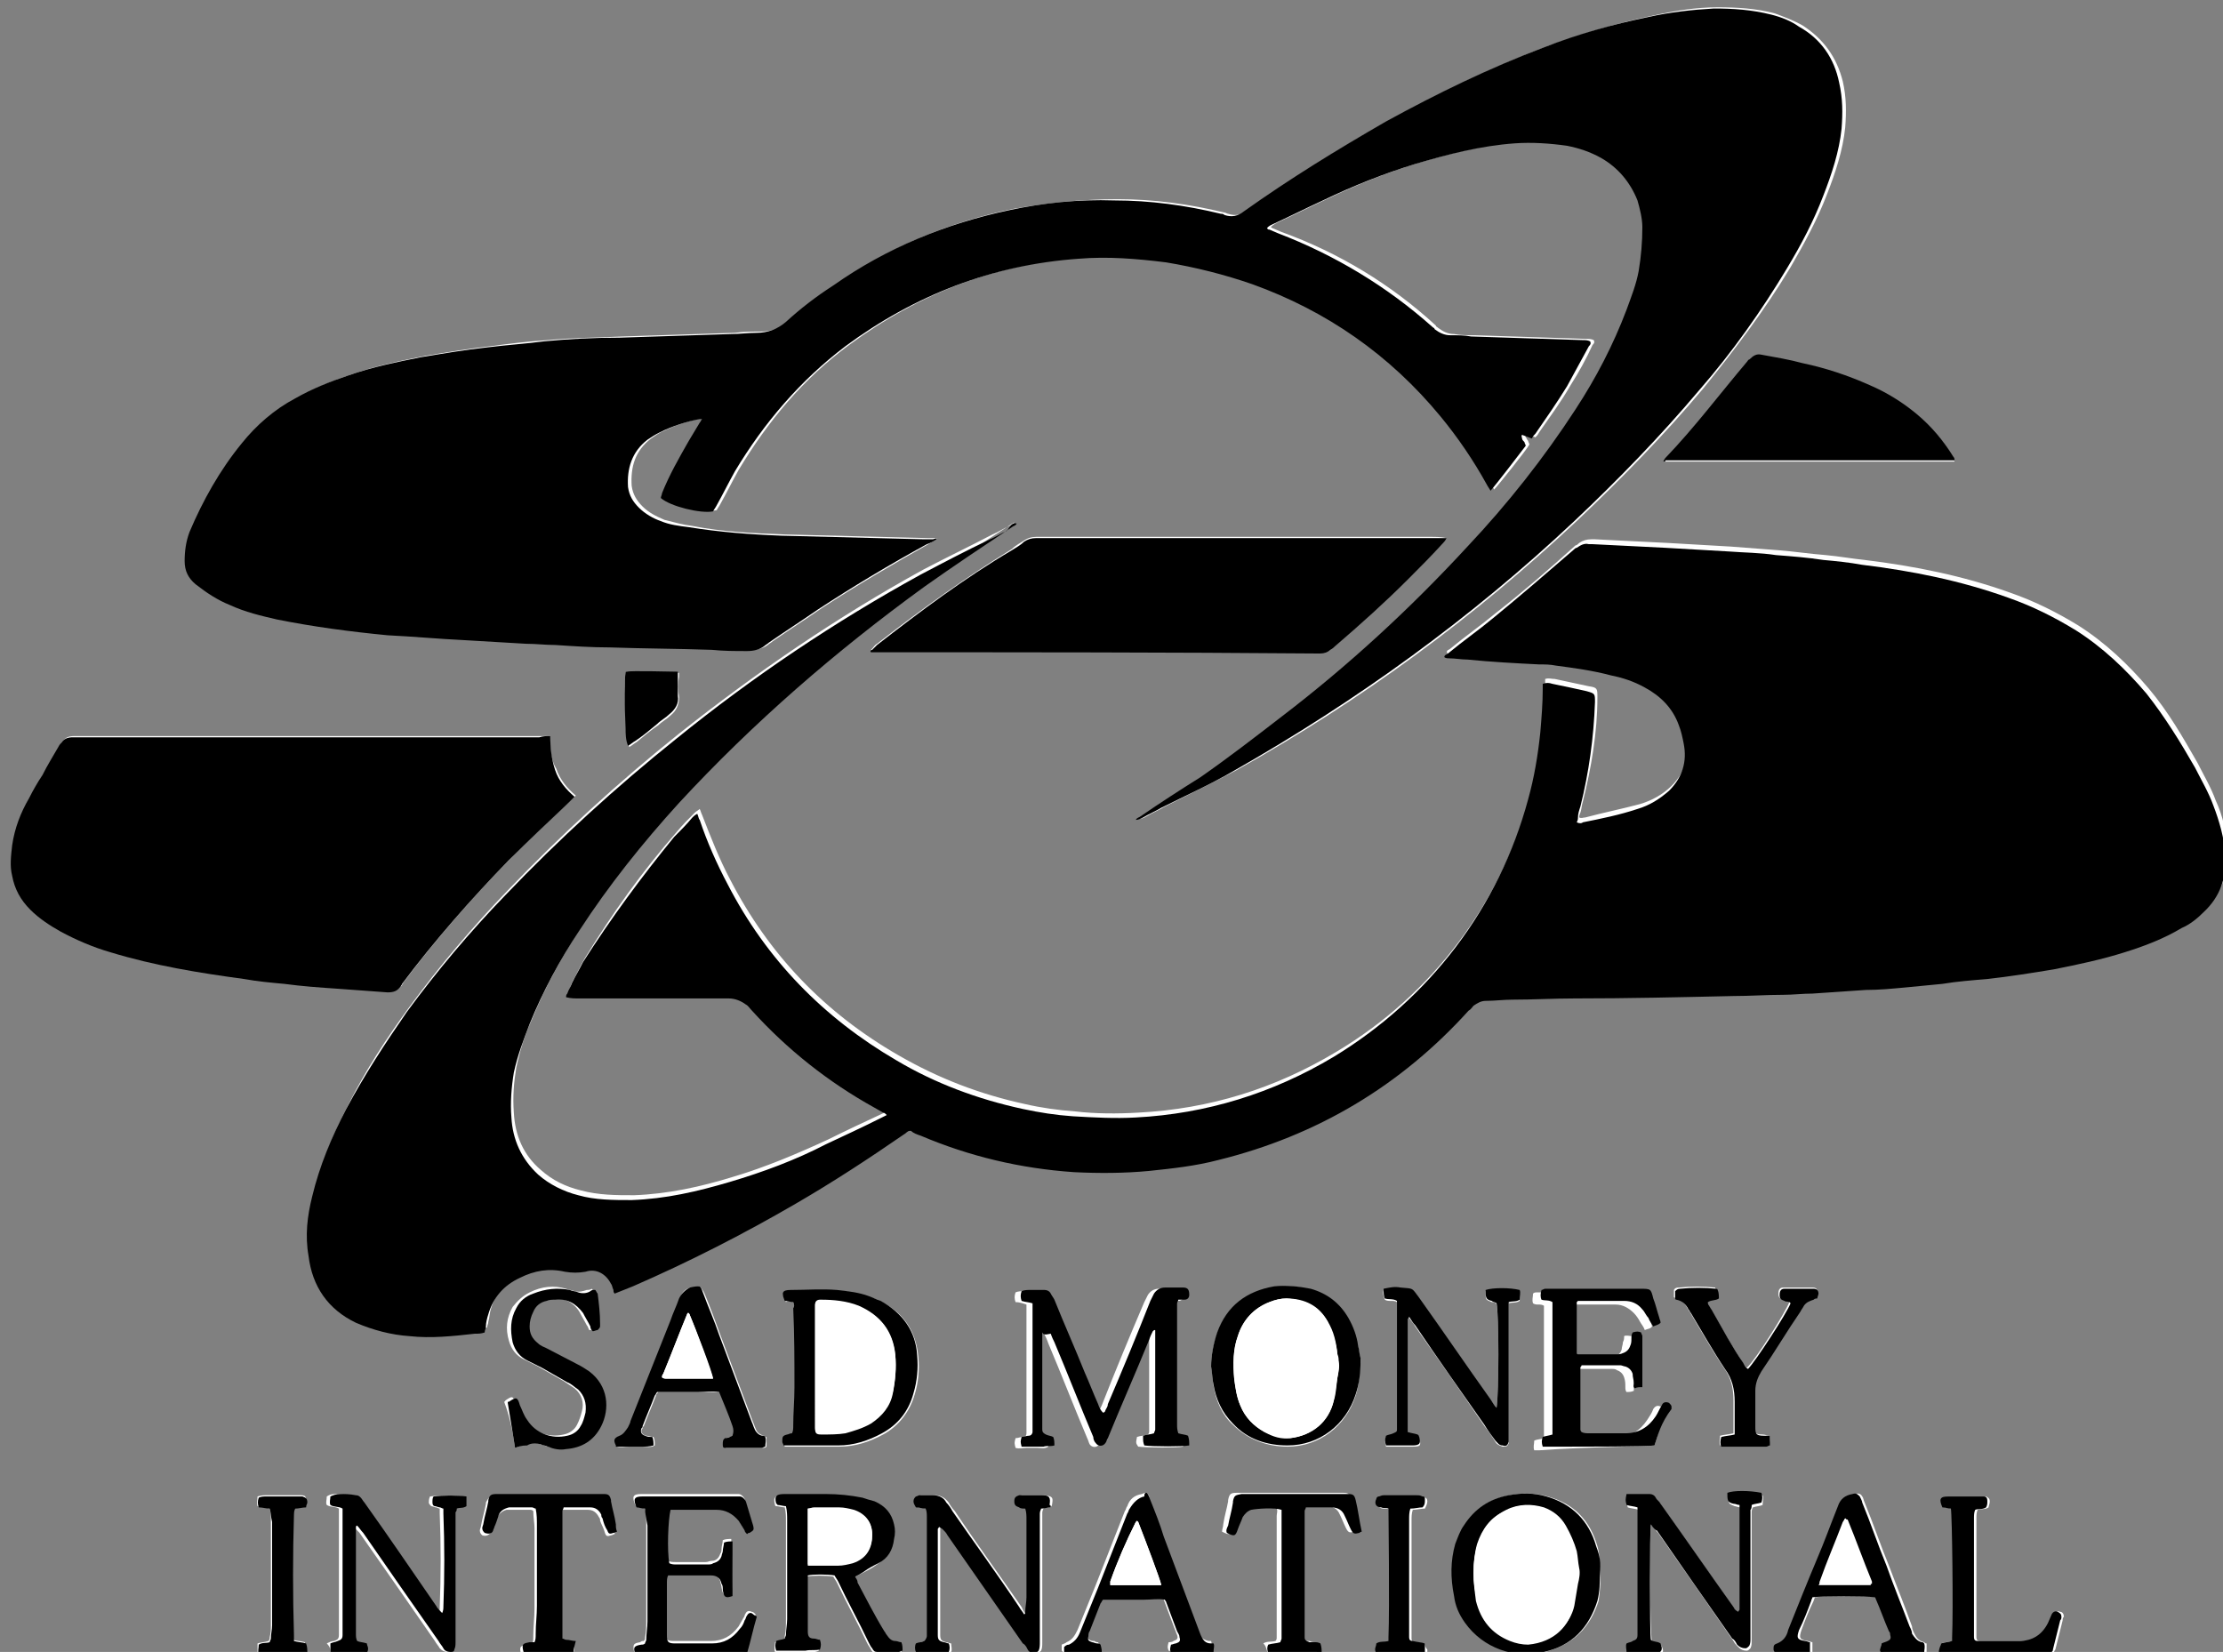 <?xml version="1.0" encoding="utf-8"?>
<!-- Generator: Adobe Illustrator 23.0.3, SVG Export Plug-In . SVG Version: 6.00 Build 0)  -->
<svg version="1.1" id="Lager_1" xmlns="http://www.w3.org/2000/svg" xmlns:xlink="http://www.w3.org/1999/xlink" x="0px" y="0px"
	 viewBox="0 0 183 136" style="enable-background:new 0 0 183 136;" xml:space="preserve">
<rect x="0" y="0" width="183" height="136" fill="#808080" stroke="none"/>
<style type="text/css">
	.st0{fill:#FFFFFF;}
</style>
<title>SMI_logo</title>
<desc>Created with Sketch.</desc>
<g id="Page-1">
	<g transform="translate(-81, -19)">
		<g id="Group-6">
			<g>
				<path class="st0" d="M164.7,62.1c-0.3,0-0.4,0.1-0.6,0.2c-0.5,0.2-0.9,0.5-1.4,0.7c-1.9,1-3.8,1.9-5.7,2.9
					c-7.1,3.9-13.8,8.5-20.1,13.5c-5,4-9.7,8.3-14.1,12.9c-2.9,3-5.6,6.2-8.1,9.6c-1.9,2.6-3.6,5.2-5,8c-1.2,2.3-2.2,4.7-2.8,7.2
					c-0.4,1.6-0.5,3.3-0.3,4.9c0.4,2.5,1.7,4.3,3.9,5.5c1.4,0.7,2.9,1,4.4,1.1c1.8,0.1,3.6,0,5.4-0.2c0.3,0,0.5-0.1,0.8-0.1
					c0-0.2,0.1-0.3,0.1-0.5c0.1-0.3,0.1-0.7,0.2-1c0.4-1.4,1.3-2.4,2.6-3c1.2-0.6,2.4-0.7,3.7-0.5c0.6,0.1,1.1,0.1,1.7,0
					c0.9-0.2,1.7,0.2,2.1,1c0.1,0.2,0.1,0.4,0.2,0.5c0,0.1,0.1,0.2,0.1,0.3c0.5-0.2,1-0.4,1.5-0.6c4.6-1.9,9.1-4.2,13.4-6.8
					c3-1.8,6-3.7,8.9-5.7c0.2-0.1,0.3-0.2,0.5-0.3c0.1,0,0.1,0,0.1,0c0.3,0.1,0.6,0.2,0.8,0.4c4,1.7,8.2,2.7,12.6,3
					c2.1,0.1,4.2,0.1,6.2-0.1c1.9-0.2,3.9-0.4,5.7-0.9c8.1-2,15-6.1,20.6-12.3c0.1-0.1,0.2-0.3,0.4-0.4c0.3-0.3,0.6-0.4,1-0.4
					c0.7,0,1.5-0.1,2.2-0.1c1.7,0,3.4-0.1,5.1-0.1c4.4-0.1,8.7-0.2,13.1-0.2c1.4,0,2.7-0.1,4.1-0.1c0.8,0,1.6-0.1,2.4-0.1
					c1.5-0.1,2.9-0.2,4.4-0.3c1.1-0.1,2.1-0.2,3.2-0.2c1-0.1,2-0.2,3.1-0.3c1.2-0.1,2.5-0.2,3.7-0.4c1.8-0.2,3.7-0.5,5.5-0.8
					c1.9-0.4,3.9-0.8,5.8-1.4c1.6-0.5,3.2-1.2,4.7-2c0.6-0.4,1.2-0.8,1.8-1.3c1.3-1.3,1.9-2.9,1.8-4.7c-0.1-1.4-0.4-2.8-1-4.1
					c-0.4-1.1-1-2.1-1.5-3.1c-1.2-2.1-2.4-4.2-4-6.1c-1.7-2-3.6-3.8-5.8-5.2c-1.8-1.1-3.6-2-5.6-2.7c-3.9-1.4-7.9-2.2-12-2.7
					c-1-0.1-2.1-0.3-3.2-0.4c-1.3-0.1-2.6-0.3-3.9-0.4c-1.3-0.1-2.6-0.2-3.9-0.3c-1.7-0.1-3.5-0.2-5.2-0.3c-2-0.1-4-0.2-6-0.3
					c-0.1,0-0.2,0-0.3,0c-0.4,0-0.7,0.1-1,0.3c-0.1,0.1-0.2,0.2-0.3,0.2c-2.1,1.9-4.3,3.8-6.6,5.6c-1.2,1-2.5,1.9-3.7,2.9
					c-0.1,0.1-0.3,0.1-0.3,0.3c0.1,0.2,0.2,0.1,0.4,0.1c0.5,0,1,0.1,1.5,0.1c2,0.1,3.9,0.2,5.9,0.4c0.5,0,0.9,0.1,1.4,0.1
					c1.5,0.2,3,0.5,4.5,0.8c1,0.2,1.9,0.5,2.8,1c1.3,0.7,2.3,1.7,2.8,3.1c0.2,0.5,0.3,1,0.4,1.5c0.3,1.5-0.1,2.8-1.2,3.9
					c-0.7,0.7-1.6,1.2-2.6,1.5c-1.5,0.4-3,0.7-4.5,1.1c-0.2,0-0.3,0.1-0.5,0c0-0.1,0-0.2,0.1-0.4c0.1-0.3,0.1-0.6,0.2-0.9
					c0.7-2.8,1.2-5.7,1.2-8.6c0-0.7,0-0.8-0.7-0.9c-0.9-0.2-1.9-0.4-2.8-0.6c-0.3,0-0.5-0.1-0.8,0c0,0.2,0,0.3,0,0.4
					c0,1.2-0.1,2.4-0.2,3.6c-0.2,1.9-0.5,3.7-1,5.5c-2.4,8.9-8.1,16.5-16,21.2c-5,3-10.4,4.7-16.3,5c-1.7,0.1-3.5,0.1-5.2-0.1
					c-1.4-0.1-2.8-0.3-4.1-0.6c-3.7-0.8-7.1-2.1-10.4-4c-6.1-3.5-10.7-8.3-13.9-14.5c-0.9-1.7-1.6-3.5-2.3-5.3
					c-0.1-0.2-0.1-0.3-0.2-0.5c-0.1,0.1-0.3,0.2-0.4,0.3c-0.5,0.5-1,1-1.5,1.6c-2.8,3.2-5.3,6.7-7.5,10.3c-0.3,0.5-0.6,1.1-0.9,1.7
					c-0.2,0.3-0.3,0.6-0.4,0.9c0,0.1,0,0.2-0.1,0.3c0.4,0.1,0.8,0.1,1.1,0.1c3.9,0,7.8,0,11.7,0c0.2,0,0.4,0,0.6,0
					c0.5,0,1,0.2,1.4,0.5c0.2,0.2,0.4,0.3,0.5,0.5c2.9,3.2,6.3,5.9,10.1,8c0.2,0.1,0.5,0.3,0.7,0.4c0.1,0,0.1,0.1,0.3,0.2
					c-0.2,0.1-0.4,0.2-0.6,0.3c-1.5,0.7-3,1.4-4.4,2.1c-2.6,1.2-5.2,2.3-7.9,3.1c-2.6,0.8-5.3,1.4-8.1,1.5c-1.5,0-2.9,0-4.4-0.4
					c-1.2-0.3-2.3-0.8-3.3-1.7c-1.4-1.2-2.1-2.8-2.2-4.7c-0.1-1.3,0-2.5,0.2-3.7c0.3-1.4,0.7-2.7,1.3-4c1.1-2.7,2.5-5.2,4.1-7.7
					c2.4-3.7,5.2-7.2,8.2-10.5c6.1-6.7,12.9-12.6,20.2-17.8c2.3-1.7,4.7-3.3,7.2-4.9C164.4,62.3,164.5,62.2,164.7,62.1z M158.1,63.4
					c0,0,0-0.1,0-0.1c-0.2,0-0.5,0-0.7,0c-3.9-0.1-7.9-0.2-11.8-0.3c-2.5-0.1-5.1-0.2-7.6-0.7c-0.8-0.1-1.5-0.3-2.3-0.5
					c-0.7-0.3-1.3-0.6-1.8-1.1c-0.5-0.5-0.8-1-0.9-1.7c-0.1-1.6,0.3-2.9,1.6-3.9c0.3-0.2,0.7-0.5,1-0.6c1-0.5,2.2-0.9,3.3-1.1
					c0,0,0.1,0,0.2,0c-0.1,0.1-0.1,0.2-0.2,0.3c-0.3,0.5-0.6,1-0.9,1.5c-0.8,1.4-1.6,2.8-2.2,4.3c-0.1,0.1-0.1,0.3-0.1,0.4
					c0.9,0.7,3.3,1.3,4.3,1.1c0.1-0.2,0.2-0.3,0.3-0.5c0.5-0.9,1-1.9,1.5-2.8c2.4-4,5.3-7.5,9.1-10.3c5.7-4.2,12.1-6.7,19.2-7.2
					c2.4-0.2,4.8-0.1,7.2,0.3c2.4,0.3,4.8,1,7.1,1.8c6.2,2.2,11.4,5.8,15.5,10.9c1.4,1.8,2.7,3.6,3.8,5.6c0.1,0.2,0.2,0.3,0.3,0.5
					c0.3-0.3,2.7-3.3,2.9-3.7c0-0.1-0.1-0.2-0.1-0.3c-0.1-0.1-0.1-0.2-0.2-0.3c0-0.1-0.1-0.2,0-0.3c0.3,0.1,0.5,0.2,0.8,0.3
					c0.1-0.1,0.2-0.2,0.3-0.4c0.9-1.3,1.8-2.5,2.6-3.9c0.7-1.1,1.3-2.2,1.8-3.3c0.1-0.1,0.2-0.2,0.1-0.4c-0.2-0.1-0.4-0.1-0.6-0.1
					c-3.1-0.1-6.1-0.2-9.2-0.3c-0.6,0-1.2,0-1.7-0.1c-0.5,0-0.9-0.2-1.3-0.5c-0.1-0.1-0.2-0.1-0.2-0.2c-3.7-3.4-8-6-12.7-7.7
					c-0.2-0.1-0.5-0.2-0.7-0.3c-0.1,0-0.1-0.1-0.2-0.1c0.2-0.2,0.4-0.3,0.6-0.4c1.3-0.6,2.7-1.3,4-1.9c2.5-1.2,5-2.2,7.6-3
					c2.7-0.8,5.4-1.5,8.2-1.7c1.4-0.1,2.9-0.1,4.3,0.2c1,0.2,1.9,0.5,2.8,1c1.4,0.8,2.4,2,3,3.5c0.3,0.7,0.4,1.4,0.4,2.2
					c0.1,1.2,0,2.4-0.3,3.6c-0.2,1.1-0.6,2.2-1,3.2c-1.1,2.9-2.6,5.6-4.2,8.2c-2.6,4-5.6,7.8-8.9,11.3c-4.7,5.1-9.8,9.8-15.3,14
					c-2.2,1.7-4.4,3.4-6.7,5c-1.6,1.1-3.3,2.2-4.9,3.2c-0.1,0.1-0.3,0.1-0.4,0.3c0.3,0,0.4-0.1,0.6-0.2c0.5-0.3,1-0.5,1.5-0.8
					c2-1,4-2,5.9-3c10.2-5.7,19.6-12.6,28.1-20.6c3.6-3.4,7.1-7,10.3-10.8c2.6-3.2,5.1-6.5,7.2-10c1.1-1.9,2.2-3.9,3-6
					c0.7-1.8,1.3-3.6,1.5-5.5c0.1-1.3,0.1-2.5-0.2-3.8c-0.5-2-1.6-3.5-3.3-4.6c-0.7-0.4-1.5-0.7-2.3-1c-1.5-0.4-3.1-0.5-4.7-0.5
					c-1.8,0-3.6,0.3-5.4,0.7c-2.9,0.6-5.8,1.5-8.6,2.5c-4.5,1.7-8.8,3.8-13,6.1c-4,2.2-7.9,4.7-11.7,7.4c-0.5,0.4-1,0.5-1.6,0.3
					c-0.1,0-0.2-0.1-0.3-0.1c-2.9-0.7-5.8-1.1-8.8-1.1c-2.9,0-5.8,0.3-8.6,0.8c-5.3,1.1-10.1,3.1-14.5,6.2c-1.3,0.9-2.6,2-3.9,3
					c-0.7,0.6-1.5,0.9-2.4,0.9c-0.7,0-1.4,0-2.1,0.1c-3.1,0.1-6.1,0.2-9.2,0.3c-2.1,0.1-4.1,0.1-6.2,0.3c-1.6,0.1-3.2,0.3-4.7,0.5
					c-1.8,0.2-3.6,0.5-5.4,0.8c-2,0.4-4,0.8-6,1.5c-1.5,0.5-3,1.1-4.4,1.9c-1.7,1-3.2,2.2-4.4,3.7c-1.8,2.2-3.2,4.7-4.3,7.3
					c-0.3,0.8-0.4,1.6-0.4,2.4c0,0.7,0.3,1.4,0.9,1.9c0.8,0.7,1.7,1.3,2.8,1.7c1.3,0.5,2.6,0.9,3.9,1.2c3,0.7,6,1.1,9.1,1.3
					c2.1,0.2,4.2,0.3,6.3,0.4c1.7,0.1,3.4,0.2,5.1,0.3c0.8,0,1.6,0.1,2.4,0.1c1.5,0.1,3,0.1,4.5,0.2c2.8,0.1,5.6,0.1,8.4,0.2
					c1,0,1.9,0,2.9,0.1c0.5,0,1-0.1,1.4-0.4c0.1-0.1,0.3-0.2,0.4-0.3c1.3-0.9,2.7-1.8,4-2.7c2.9-1.9,6-3.7,9-5.4
					C157.6,63.7,157.9,63.5,158.1,63.4z M126.3,79.6c-0.3,0-0.6,0-0.8,0c-12.6,0-25.3,0-37.9,0c-0.2,0-0.4,0-0.5,0
					c-0.4,0-0.7,0.1-0.9,0.4c-0.1,0.1-0.2,0.3-0.3,0.4c-0.4,0.8-0.9,1.6-1.3,2.3c-0.4,0.6-0.7,1.3-1.1,1.9c-0.7,1.2-1.2,2.5-1.4,3.9
					c-0.1,0.8-0.1,1.6,0,2.5c0.2,1.1,0.7,2,1.5,2.8c0.7,0.8,1.6,1.3,2.5,1.8c1.3,0.7,2.7,1.3,4.1,1.7c3.6,1.1,7.3,1.8,11,2.2
					c1.1,0.1,2.2,0.2,3.3,0.4c1.5,0.1,2.9,0.3,4.4,0.4c1.4,0.1,2.7,0.2,4.1,0.3c0.5,0,0.8-0.1,1.1-0.5c0-0.1,0.1-0.1,0.1-0.2
					c2.7-3.6,5.6-6.9,8.8-10.2c1.6-1.7,3.3-3.3,5-4.8c0.1-0.1,0.3-0.3,0.4-0.4c-0.7-0.6-1.3-1.3-1.6-2.2
					C126.3,81.5,126.3,80.6,126.3,79.6z M200.1,63.3c-0.5-0.1-0.9-0.1-1.3-0.1c-10.7,0-21.4,0-32.1,0c-0.1,0-0.2,0-0.4,0
					c-0.4,0-0.7,0.1-1,0.3c-0.3,0.2-0.7,0.4-1,0.7c-3.9,2.4-7.5,5-11.1,7.8c-0.2,0.1-0.3,0.3-0.4,0.4c-0.1,0.1-0.1,0.1-0.1,0.2
					c0.2,0,0.3,0,0.5,0c12,0,24,0,36,0.1c0.2,0,0.3,0,0.5,0c0.3,0,0.6-0.1,0.8-0.3c0.1-0.1,0.2-0.2,0.4-0.3c2-1.8,4-3.6,6-5.5
					c1-1,2-1.9,2.9-3C199.9,63.6,200,63.5,200.1,63.3z M217.9,57c0.1,0,0.2,0,0.2,0c7.9,0,15.9,0,23.8,0c0,0,0,0,0,0c0,0,0,0,0,0
					c0,0,0,0,0,0c0-0.1-0.1-0.2-0.1-0.3c-0.8-1.4-1.8-2.5-3-3.5c-1.2-1-2.5-1.8-3.9-2.4c-1.8-0.8-3.6-1.4-5.5-1.8
					c-1.1-0.3-2.3-0.5-3.4-0.7c-0.4-0.1-0.8,0-1,0.4c-0.1,0.1-0.1,0.2-0.2,0.2c-2.2,2.7-4.3,5.4-6.7,7.9
					C218.1,56.8,218,56.9,217.9,57z M166.8,128.7c0.1,0.1,0.2,0.2,0.2,0.2c0.1,0.2,0.2,0.4,0.3,0.7c1.1,2.6,2.1,5.2,3.2,7.8
					c0.1,0.2,0.1,0.3,0.2,0.5c0.2,0.3,0.6,0.3,0.8,0c0.1-0.1,0.1-0.2,0.2-0.4c1.1-2.7,2.3-5.4,3.4-8.1c0.1-0.2,0.2-0.5,0.3-0.7
					c0-0.1,0.1-0.1,0.2-0.1c0,0.1,0,0.1,0,0.2c0,2.7,0,5.4,0,8c0,0.1,0,0.2-0.1,0.3c-0.3,0.1-0.6,0.1-0.9,0.2
					c-0.1,0.5-0.1,0.5,0.1,0.8c0.8,0.1,3.2,0.1,3.7,0c0-0.2,0-0.5-0.1-0.8c-0.3-0.1-0.6-0.1-0.8-0.2c-0.1-0.2-0.1-0.5-0.1-0.7
					c0-3.2,0-6.4,0-9.6c0-0.1,0-0.2,0-0.4c0-0.1,0-0.2,0.1-0.3c0.2,0,0.4,0,0.5,0c0.3,0,0.4-0.2,0.4-0.4c0-0.4-0.1-0.5-0.5-0.6
					c0,0,0,0-0.1,0c-0.5,0-0.9,0-1.4,0c-0.4,0-0.7,0.2-0.9,0.5c-0.1,0.2-0.2,0.4-0.3,0.6c-1.2,2.8-2.4,5.7-3.5,8.5
					c-0.1,0.2-0.2,0.4-0.2,0.5c0,0.1-0.1,0.2-0.2,0.2c-0.2-0.2-0.3-0.5-0.4-0.7c-0.4-0.9-0.7-1.7-1.1-2.6c-0.8-2-1.7-4-2.5-6
					c-0.1-0.2-0.2-0.4-0.3-0.5c-0.1-0.2-0.3-0.3-0.5-0.3c-0.4,0-0.8,0-1.2,0c-0.2,0-0.5,0-0.7,0.1c-0.1,0.3-0.1,0.5,0,0.8
					c0.3,0,0.6,0.1,0.9,0.2c0,0.2,0,0.4,0,0.6c0,3.2,0,6.4,0,9.6c0,0.1,0,0.2,0,0.4c0,0.2-0.1,0.3-0.3,0.3c-0.2,0-0.4,0.1-0.6,0.1
					c-0.1,0.4-0.1,0.4,0,0.8c0.3,0.1,0.6,0,0.9,0c0.3,0,0.6,0,0.9,0c0.3,0,0.6,0.1,0.9-0.1c0-0.3,0-0.5-0.1-0.7
					c-0.2-0.1-0.4-0.1-0.6-0.2c-0.2-0.1-0.3-0.2-0.3-0.4c0-0.2,0-0.3,0-0.5c0-2.3,0-4.6,0-6.9C166.7,129.2,166.8,129,166.8,128.7z
					 M151.4,148.8c0.2-0.1,0.4-0.2,0.6-0.3c0.4-0.2,0.8-0.4,1.2-0.7c0.7-0.5,1.2-1.2,1.3-2c0.1-0.4,0-0.8,0-1.2
					c-0.2-0.9-0.7-1.6-1.6-1.9c-0.3-0.1-0.6-0.2-1-0.3c-1-0.2-2-0.3-3-0.3c-1.1,0-2.3,0-3.4,0c-0.6,0-0.9,0.1-0.7,0.8
					c0,0,0,0.1,0.1,0.1c0.2,0,0.5,0.1,0.7,0.1c0.1,0.4,0.1,0.7,0.1,1.1c0,2.7,0,5.5,0,8.2c0,0.4,0,0.9-0.1,1.3c0,0.1,0,0.2-0.1,0.3
					c-0.3,0.1-0.5,0.1-0.7,0.2c0,0.3-0.1,0.5,0,0.8c0.4,0,0.8,0,1.2,0c0.4,0,0.8,0,1.2,0c0.4,0,0.8,0.1,1.2-0.1c0-0.3,0.1-0.5,0-0.8
					c-0.2,0-0.3-0.1-0.5-0.1c-0.4,0-0.5-0.2-0.5-0.6c0,0,0-0.1,0-0.1c0-1.4,0-2.8,0-4.2c0-0.1,0-0.2,0-0.3c0.4-0.1,1.6-0.1,2.2,0
					c0.1,0.2,0.2,0.3,0.3,0.5c0.8,1.7,1.7,3.3,2.5,5c0.1,0.2,0.2,0.3,0.3,0.5c0.1,0.2,0.2,0.3,0.4,0.3c0.6,0,1.2,0,1.8,0
					c0.1,0,0.2,0,0.3-0.1c0-0.2,0-0.5-0.1-0.7c-0.2,0-0.3-0.1-0.5-0.1c-0.3-0.1-0.5-0.3-0.7-0.5c-0.1-0.1-0.1-0.2-0.2-0.3
					c-0.7-1.3-1.4-2.7-2.2-4C151.5,149.2,151.5,149,151.4,148.8z M146.3,126.2c0.1,0.2,0.1,0.4,0.1,0.6c0.1,2.2,0.1,4.3,0.1,6.5
					c0,1.1,0,2.1-0.1,3.2c0,0.2,0,0.4-0.1,0.6c-0.1,0-0.3,0-0.4,0.1c-0.4,0.1-0.5,0.2-0.4,0.6c0,0.1,0.1,0.2,0.1,0.3
					c0.1,0,0.2,0,0.3,0c1.4,0,2.8,0,4.2,0c1.3,0,2.5-0.4,3.6-1c1.3-0.7,2.2-1.9,2.6-3.3c0.3-1,0.4-2,0.3-3.1c-0.2-2.1-1.2-3.6-3-4.5
					c-0.3-0.2-0.6-0.3-1-0.4c-0.9-0.3-1.7-0.5-2.6-0.5c-1.3-0.1-2.5-0.1-3.8,0c-0.8,0-0.9,0.2-0.5,0.9
					C145.8,126.1,146.1,126.1,146.3,126.2z M217.2,138c0.3-0.9,0.5-1.8,0.7-2.7c0-0.1,0-0.1,0-0.2c0-0.2-0.1-0.3-0.2-0.3
					c-0.2-0.1-0.4-0.1-0.6,0.2c-0.1,0.3-0.3,0.6-0.5,0.9c-0.6,0.9-1.4,1.4-2.5,1.4c-1,0-1.9,0-2.9,0c-0.2,0-0.5,0-0.7-0.1
					c0-0.1-0.1-0.1-0.1-0.2c0-1.7,0-3.4,0-5.1c0,0,0-0.1,0.1-0.2c0.1,0,0.1,0,0.2,0c1,0,2,0,3,0c0.1,0,0.3,0,0.4,0.1
					c0.3,0.1,0.5,0.3,0.6,0.6c0.1,0.3,0.1,0.5,0.1,0.8c0,0.1,0,0.3,0.1,0.4c0.2,0,0.4,0,0.6-0.1c0-0.1,0-0.2,0-0.3
					c0-1.3,0-2.6,0-3.9c0-0.1,0-0.2-0.1-0.3c-0.3,0-0.5-0.1-0.7,0c0,0.2,0,0.3-0.1,0.5c0,0.2-0.1,0.4-0.1,0.6
					c-0.1,0.3-0.3,0.5-0.6,0.6c-0.2,0-0.4,0.1-0.6,0.1c-0.9,0-1.8,0-2.8,0c-0.1,0-0.2,0-0.3,0c0-0.1-0.1-0.1-0.1-0.1
					c0-1.3,0-2.6,0-3.9c0-0.1,0-0.2,0-0.3c0,0,0,0,0,0c0,0,0,0,0.1-0.1c0.1,0,0.2,0,0.3,0c1.2,0,2.4,0,3.5,0c0.6,0,1.1,0.3,1.5,0.7
					c0.2,0.2,0.4,0.5,0.5,0.7c0.1,0.2,0.3,0.4,0.4,0.7c0.2-0.1,0.5-0.1,0.6-0.3c0-0.1-0.1-0.2-0.1-0.4c-0.2-0.5-0.3-1-0.5-1.6
					c-0.3-0.8-0.3-0.8-1.1-0.8c-2.4,0-4.7,0-7.1,0c-0.2,0-0.5,0-0.7,0c-0.1,0-0.2,0-0.3,0.1c0,0.3-0.1,0.5,0,0.8
					c0.3,0.2,0.6,0,0.9,0.2c0,3.5,0,7,0,10.6c0,0.1,0,0.2,0,0.3c-0.3,0.1-0.6,0.1-0.8,0.2c0,0.3-0.1,0.5,0,0.8c0.1,0,0.2,0,0.4,0
					C211.8,138.1,216.7,138.1,217.2,138z M134.1,143.2c0.1,0.4,0.1,0.8,0.1,1.2c0,2.6,0,5.3,0,7.9c0,0.5,0,1-0.1,1.5
					c0,0.1,0,0.2-0.1,0.3c-0.1,0-0.2,0-0.3,0.1c-0.6,0.1-0.6,0.2-0.5,0.8c0,0,0,0,0.1,0.1c0.2,0,0.5,0,0.7,0c2.4,0,4.8,0,7.1,0
					c0.3,0,0.6,0,0.9-0.1c0.1,0,0.2,0,0.4-0.1c0.3-1,0.5-2,0.8-3c-0.1-0.1-0.2-0.2-0.3-0.2c-0.2-0.1-0.4-0.1-0.5,0.1
					c-0.1,0.1-0.1,0.3-0.2,0.4c-0.1,0.2-0.3,0.5-0.4,0.7c-0.6,0.8-1.3,1.2-2.3,1.2c-1,0-2,0-3,0c-0.6,0-0.7-0.1-0.7-0.7
					c0-0.6,0-1.2,0-1.9c0-0.8,0-1.5,0-2.3c0-0.2,0-0.5,0.1-0.7c0.1,0,0.2,0,0.3,0c1,0,2,0,3,0c0.1,0,0.1,0,0.2,0
					c0.5,0,0.7,0.2,0.9,0.7c0,0.2,0.1,0.3,0.1,0.5c0.1,0.6,0.2,0.7,0.8,0.5c0.1-0.4,0.1-2.5,0-4.2c0-0.1,0-0.2,0-0.3
					c-0.2,0-0.5,0-0.7,0.1c0,0.2-0.1,0.5-0.1,0.7c0,0.1,0,0.3-0.1,0.4c-0.1,0.3-0.3,0.6-0.7,0.6c-0.2,0-0.3,0.1-0.5,0.1
					c-0.8,0-1.7,0-2.5,0c-0.2,0-0.4,0-0.6-0.1c-0.2-1-0.1-3.6,0.1-4.4c0.1,0,0.1,0,0.2,0c1.2,0,2.4,0,3.6,0c0.8,0,1.4,0.3,1.8,0.9
					c0.2,0.3,0.3,0.5,0.5,0.8c0.1,0.1,0.2,0.2,0.2,0.3c0.1,0,0.2,0,0.2-0.1c0.4-0.1,0.4-0.2,0.3-0.6c-0.2-0.7-0.4-1.3-0.6-2
					c-0.1-0.2-0.3-0.4-0.5-0.4c-0.2,0-0.4,0-0.5,0c-2.4,0-4.7,0-7.1,0c-0.1,0-0.2,0-0.4,0c-0.7,0-0.8,0.2-0.5,0.9
					C133.6,143.1,133.8,143.1,134.1,143.2z M212.7,148.6c0-1,0-1.6-0.2-2.3c-0.6-2.1-1.9-3.5-4.1-4.1c-1-0.3-2.1-0.3-3.1-0.1
					c-1.6,0.3-2.9,1.1-3.7,2.5c-0.3,0.5-0.5,1-0.7,1.5c-0.4,1.4-0.4,2.9-0.1,4.3c0.2,0.8,0.5,1.5,0.9,2.2c1.5,2.1,4.1,2.9,6.5,2.4
					c2.3-0.6,3.7-2,4.4-4.2C212.7,150.1,212.8,149.3,212.7,148.6z M180.7,131.5c0.1,0.5,0.1,1.1,0.2,1.6c0.2,1.2,0.7,2.4,1.6,3.2
					c1.2,1.2,2.8,1.8,4.5,1.8c2.6,0,4.8-1.7,5.6-4.2c0.3-0.9,0.3-1.8,0.4-2.7c0-0.1,0-0.2,0-0.3c-0.1-0.3-0.1-0.7-0.2-1
					c-0.2-0.8-0.4-1.6-0.8-2.3c-0.7-1.2-1.7-2-3.1-2.4c-1-0.3-2-0.4-3-0.2c-2.3,0.3-3.9,1.6-4.7,3.8
					C180.9,129.7,180.7,130.6,180.7,131.5z M216.9,144.5c0.3,0.3,0.4,0.5,0.6,0.7c2.1,3,4.2,6,6.2,8.9c0.1,0.2,0.2,0.3,0.4,0.5
					c0.2,0.2,0.4,0.3,0.7,0.3c0.1,0,0.2-0.1,0.3-0.2c0.1-0.2,0.1-0.4,0.1-0.6c0-3.2,0-6.5,0-9.7c0-0.3,0-0.6,0-0.9
					c0-0.1,0-0.2,0.1-0.4c0.3-0.1,0.6-0.1,0.8-0.2c0-0.3,0.1-0.6,0-0.8c-0.9-0.1-2.2-0.1-2.8,0c0,0.1,0,0.1,0,0.2
					c0,0.5,0,0.5,0.5,0.7c0.1,0,0.3,0.1,0.5,0.1c0,0.2,0,0.4,0,0.6c0,2.5,0,5,0,7.6c0,0.1,0,0.2,0,0.4c0,0.1,0,0.1-0.1,0.2
					c-0.2-0.1-0.3-0.3-0.4-0.4c-2-2.8-4-5.7-6-8.5c-0.1-0.2-0.2-0.3-0.4-0.5c-0.1-0.2-0.3-0.3-0.5-0.3c-0.5,0-0.9,0-1.4,0
					c-0.2,0-0.3,0-0.5,0c-0.1,0.4-0.1,0.5,0,0.9c0.3,0.1,0.6,0.1,0.9,0.2c0,0.2,0,0.3,0,0.5c0,3.2,0,6.4,0,9.6c0,0.1,0,0.2,0,0.4
					c0,0.3-0.1,0.4-0.4,0.5c-0.2,0-0.4,0.1-0.5,0.2c-0.1,0.3,0,0.5,0,0.7c0,0,0.1,0.1,0.1,0.1c0.8,0,1.6,0,2.4,0c0,0,0,0,0.1,0
					c0.2,0,0.3-0.2,0.3-0.4c0-0.2-0.1-0.3-0.1-0.4c-0.3-0.2-0.6-0.1-0.8-0.3C216.8,153.4,216.8,145,216.9,144.5z M108.2,155.1
					c0.9,0,1.6,0,2.4,0c0,0,0,0,0.1,0c0.3,0,0.4-0.2,0.3-0.4c0-0.1-0.1-0.3-0.1-0.4c-0.3-0.1-0.5-0.1-0.8-0.2
					c-0.1-0.2-0.1-0.4-0.1-0.6c0-2.8,0-5.5,0-8.3c0-0.1,0-0.2,0-0.4c0-0.1,0-0.2,0.1-0.2c0.1,0.2,0.3,0.4,0.5,0.6
					c2.1,3,4.2,6,6.2,8.9c0.1,0.2,0.3,0.4,0.4,0.6c0.2,0.2,0.4,0.3,0.6,0.3c0.2,0,0.3-0.1,0.3-0.2c0-0.2,0.1-0.4,0.1-0.6
					c0-3.2,0-6.5,0-9.7c0-0.3,0-0.6,0-1c0-0.1,0-0.2,0.1-0.3c0.3-0.1,0.6,0,0.8-0.2c0-0.1,0-0.2,0-0.4c0-0.1,0-0.3,0-0.4
					c-0.7-0.1-2-0.1-2.7,0c-0.1,0.2-0.1,0.4-0.1,0.5c0,0.1,0.1,0.2,0.2,0.3c0.1,0,0.3,0.1,0.4,0.1c0.1,0,0.2,0.1,0.3,0.1
					c0,0.1,0,0.3,0,0.4c0.1,2.6,0.1,5.1,0,7.7c0,0.2,0,0.4-0.1,0.5c-0.2-0.2-0.3-0.4-0.5-0.6c-2-2.8-3.9-5.6-5.9-8.5
					c-0.1-0.1-0.2-0.3-0.3-0.4c-0.1-0.1-0.3-0.2-0.4-0.2c-0.4,0-0.8-0.1-1.3-0.1c-0.3,0-0.5,0-0.8,0.2c0,0.3-0.1,0.5,0,0.7
					c0.3,0.2,0.7,0.1,1,0.3c0,0.2,0,0.4,0,0.6c0,3,0,6,0,9c0,0.3,0,0.5,0,0.8c0,0.3-0.1,0.4-0.4,0.5c-0.2,0-0.4,0.1-0.6,0.2
					C108.2,154.6,108.2,154.8,108.2,155.1z M167.5,143.1c0-0.1,0.1-0.1,0.1-0.2c0.1-0.6,0.1-0.7-0.6-0.8c-0.6,0-1.2,0-1.7,0
					c-0.1,0-0.1,0-0.2,0c-0.3,0.1-0.4,0.2-0.4,0.5c0,0.3,0.1,0.4,0.4,0.5c0.2,0,0.3,0,0.5,0.1c0,0.3,0.1,0.6,0.1,0.9
					c0,2.1,0,4.3,0,6.4c0,0.4,0,0.8-0.1,1.2c0,0.1,0,0.1-0.1,0.2c-0.2-0.1-0.3-0.4-0.4-0.6c-1.8-2.6-3.7-5.2-5.5-7.9
					c-0.2-0.2-0.4-0.5-0.5-0.7c-0.3-0.4-0.7-0.6-1.1-0.6c-0.4,0-0.7,0-1.1,0c-0.1,0-0.2,0-0.3,0.1c-0.2,0.1-0.3,0.2-0.2,0.4
					c0,0.2,0.1,0.3,0.2,0.5c0.3,0,0.5,0.1,0.8,0.1c0.1,0.2,0.1,0.5,0.1,0.7c0,3.1,0,6.2,0,9.4c0,0.1,0,0.3,0,0.4
					c0,0.2,0,0.3-0.2,0.4c-0.2,0.1-0.5,0-0.7,0.2c0,0.2-0.1,0.5,0,0.7c0.6,0.1,2.3,0.1,2.7,0c0.1-0.2,0-0.5,0-0.7
					c-0.1,0-0.3-0.1-0.4-0.1c-0.4-0.1-0.5-0.2-0.5-0.6c0-0.2,0-0.4,0-0.5c0-2.6,0-5.2,0-7.8c0-0.1,0-0.3,0-0.4c0-0.1,0-0.1,0.1-0.2
					c0.1,0.1,0.2,0.1,0.3,0.2c0.1,0.1,0.2,0.3,0.4,0.5c2.1,3,4.1,5.9,6.2,8.9c0.1,0.2,0.2,0.4,0.4,0.5c0.2,0.2,0.4,0.3,0.6,0.3
					c0.1,0,0.2-0.1,0.3-0.2c0.1-0.2,0.1-0.4,0.1-0.7c0-3.3,0-6.7,0-10c0-0.2,0-0.4,0-0.6c0-0.1,0-0.2,0.1-0.4
					C167,143.1,167.2,143.1,167.5,143.1z M204.2,134.9c-0.2-0.2-0.3-0.4-0.5-0.6c-2-2.8-3.9-5.6-5.9-8.4c-0.6-0.9-0.4-0.7-1.5-0.8
					c-0.5,0-0.9,0-1.4,0.1c-0.1,0.3,0,0.5,0.1,0.8c0.3,0.2,0.7,0,1,0.2c0,0.1,0,0.3,0,0.5c0,3.3,0,6.5,0,9.8c0,0.1,0,0.2,0,0.3
					c0,0.2-0.1,0.3-0.3,0.3c-0.2,0.1-0.4,0.1-0.6,0.2c-0.1,0.3-0.1,0.5,0,0.8c0.1,0,0.2,0,0.3,0c0.6,0,1.3,0,1.9,0
					c0.7,0,0.7-0.1,0.5-0.8c0,0,0-0.1-0.1-0.1c-0.2-0.1-0.5-0.1-0.8-0.2c0-0.2,0-0.4,0-0.5c0-2.8,0-5.6,0-8.5c0-0.1,0-0.2,0-0.3
					c0-0.1,0-0.1,0.1-0.2c0.2,0.3,0.4,0.5,0.5,0.7c1.9,2.7,3.8,5.4,5.7,8.2c0.3,0.4,0.6,0.8,0.9,1.3c0.1,0.2,0.3,0.3,0.6,0.4
					c0.3,0,0.4,0,0.5-0.3c0-0.2,0-0.4,0-0.6c0-3.5,0-7,0-10.5c0-0.1,0-0.3,0-0.4c0.3-0.1,0.6,0,0.9-0.2c0-0.3,0-0.5,0-0.8
					c-0.8-0.1-2.2-0.1-2.8,0c0,0.1,0,0.1,0,0.2c0,0.5,0,0.5,0.5,0.7c0.1,0,0.3,0,0.4,0.2C204.4,127.2,204.4,133.7,204.2,134.9z
					 M227.1,155.1c0.1,0,0.1,0,0.2,0c0.9,0,1.8,0,2.7,0c0.1,0,0.1,0,0.2-0.1c0-0.2,0-0.3,0-0.5c0-0.1,0-0.2,0-0.3
					c-0.1,0-0.3-0.1-0.4-0.1c-0.7-0.1-0.7-0.3-0.5-0.9c0.3-0.8,0.6-1.6,1-2.4c0-0.1,0.1-0.2,0.1-0.3c0.5-0.1,4.7-0.1,5.1,0
					c0,0,0,0.1,0.1,0.1c0.4,0.9,0.7,1.8,1.1,2.7c0,0.1,0.1,0.2,0.1,0.3c0,0.2,0,0.4-0.2,0.5c-0.2,0.1-0.3,0.1-0.5,0.2
					c0,0.1-0.1,0.2-0.1,0.4c0,0.3,0.1,0.4,0.3,0.4c0.1,0,0.2,0,0.3,0c0.9,0,1.8,0,2.7,0c0.1,0,0.2,0,0.3,0c0-0.3,0-0.5,0-0.8
					c-0.1,0-0.1,0-0.2-0.1c-0.4-0.1-0.6-0.3-0.8-0.7c-0.1-0.2-0.2-0.4-0.2-0.6c-0.6-1.7-1.3-3.4-1.9-5c-0.7-1.7-1.3-3.5-2-5.2
					c-0.1-0.2-0.1-0.4-0.2-0.5c-0.1-0.2-0.3-0.3-0.6-0.2c-0.6,0.2-1,0.4-1.2,1c-0.6,1.4-1.1,2.8-1.7,4.3c-0.8,2-1.6,4-2.4,5.9
					c-0.2,0.5-0.4,0.9-0.9,1.1c-0.3,0.1-0.3,0.2-0.3,0.5C227,154.9,227.1,155,227.1,155.1z M175.4,141.9c-0.1,0-0.2,0-0.4,0.1
					c-0.6,0.1-1,0.4-1.2,1c-0.1,0.1-0.1,0.3-0.2,0.4c-0.8,2-1.6,4.1-2.4,6.1c-0.5,1.2-1,2.5-1.5,3.7c-0.2,0.4-0.4,0.8-0.9,1
					c-0.1,0.1-0.2,0.1-0.4,0.2c0,0.2,0,0.3,0,0.4c0,0.1,0,0.1,0.1,0.2c0.6,0.1,2.6,0.1,3,0c0.1-0.4,0.1-0.4-0.1-0.8
					c-0.1,0-0.2,0-0.3-0.1c-0.1,0-0.3,0-0.4-0.1c-0.3-0.1-0.4-0.3-0.3-0.5c0-0.1,0.1-0.3,0.1-0.4c0.3-0.8,0.6-1.5,0.9-2.3
					c0-0.1,0.1-0.2,0.2-0.3c0.6,0,1.1,0,1.7,0c0.6,0,1.1,0,1.7,0c0.6,0,1.1,0,1.7,0c0,0.1,0.1,0.1,0.1,0.2c0.3,0.8,0.6,1.6,0.9,2.4
					c0.1,0.2,0.1,0.3,0.2,0.5c0.1,0.3,0,0.4-0.3,0.5c-0.1,0.1-0.3,0.1-0.4,0.1c-0.1,0.4-0.1,0.4,0,0.7c0.5,0.1,1.6,0.1,2.8,0.1
					c0.2,0,0.5,0,0.7-0.2c0-0.2,0.1-0.4,0-0.7c-0.1,0-0.1,0-0.2,0c-0.5-0.1-0.8-0.4-0.9-0.8c-1-2.7-2-5.3-3-8c-0.4-1-0.7-2-1.1-3
					C175.7,142.3,175.6,142.1,175.4,141.9z M138.6,124.9c-0.2,0-0.4,0.1-0.7,0.1c-0.5,0.1-0.8,0.4-0.9,0.9c-0.2,0.6-0.5,1.2-0.7,1.8
					c-1.1,2.8-2.2,5.5-3.3,8.3c-0.1,0.2-0.1,0.4-0.2,0.5c-0.1,0.3-0.4,0.6-0.7,0.7c-0.5,0.2-0.5,0.4-0.3,0.8c0,0,0,0,0,0.1
					c0.3,0.1,0.6,0,1,0c0.4,0,0.7,0,1.1,0c0.3,0,0.7,0.1,1-0.1c0-0.3,0-0.5-0.1-0.7c-0.2,0-0.4-0.1-0.6-0.1
					c-0.4-0.1-0.5-0.4-0.3-0.6c0-0.1,0-0.1,0.1-0.2c0.3-0.8,0.7-1.7,1-2.5c0-0.1,0.1-0.2,0.2-0.3c0.6,0,1.1,0,1.7,0
					c0.6,0,1.1,0,1.7,0c0.6,0,1.1,0,1.7,0c0.4,0.9,0.7,1.8,1.1,2.8c0.1,0.2,0.1,0.5,0,0.8c-0.2,0.1-0.4,0.1-0.6,0.2
					c-0.1,0.2-0.2,0.4-0.2,0.5c0,0.2,0.1,0.3,0.2,0.3c0.1,0,0.3,0,0.4,0c0.9,0,1.8,0,2.6,0c0.1,0,0.2,0,0.3-0.1c0-0.3,0-0.5,0-0.8
					c-0.1,0-0.2,0-0.2-0.1c-0.4-0.1-0.6-0.3-0.7-0.6c-0.1-0.2-0.1-0.3-0.2-0.5c-0.9-2.4-1.8-4.8-2.7-7.2c-0.4-1.1-0.8-2.2-1.3-3.4
					C138.9,125.3,138.8,125.1,138.6,124.9z M123.4,138.2c0.3-0.1,0.5-0.2,0.7-0.3c0.4-0.2,0.7-0.2,1.1-0.1c0.2,0.1,0.4,0.1,0.6,0.2
					c0.5,0.2,1,0.2,1.5,0.2c1.3-0.1,2.3-0.7,2.9-1.9c0.7-1.3,0.5-3.3-1-4.5c-0.3-0.2-0.7-0.5-1-0.6c-0.8-0.4-1.7-0.9-2.5-1.3
					c-0.2-0.1-0.5-0.2-0.7-0.4c-0.5-0.3-0.7-0.8-0.7-1.4c0-0.4,0.1-0.8,0.3-1.2c0.2-0.5,0.6-0.8,1.1-0.9c0.2-0.1,0.5-0.1,0.7-0.1
					c1-0.1,1.8,0.3,2.3,1.1c0.2,0.4,0.4,0.7,0.6,1.1c0.1,0.1,0.1,0.2,0.2,0.4c0.2,0,0.3,0,0.4-0.1c0.1,0,0.2-0.1,0.2-0.3
					c0-0.1,0-0.1,0-0.2c-0.1-0.8-0.1-1.7-0.2-2.5c0-0.1-0.1-0.2-0.2-0.3c-0.1,0.1-0.3,0.1-0.4,0.1c-0.3,0.1-0.6,0.2-1,0.1
					c-0.2-0.1-0.5-0.1-0.7-0.2c-1-0.3-2-0.2-3,0.3c-0.6,0.3-1,0.7-1.4,1.2c-0.5,0.9-0.6,1.8-0.3,2.8c0.2,0.7,0.6,1.2,1.2,1.5
					c0.4,0.2,0.8,0.4,1.2,0.6c0.7,0.4,1.4,0.8,2.1,1.2c0.3,0.2,0.6,0.4,0.9,0.6c0.6,0.5,0.8,1.2,0.6,1.9c-0.1,0.4-0.2,0.7-0.4,1.1
					c-0.2,0.4-0.6,0.7-1.1,0.8c-1.3,0.3-2.6-0.2-3.3-1.3c-0.2-0.4-0.4-0.8-0.6-1.2c-0.3-0.7-0.3-0.7-0.9-0.3c0,0,0,0.1-0.1,0.1
					C123,135.7,123.2,136.9,123.4,138.2z M185.4,155.1c0.1,0,0.1,0,0.1,0c1.2,0,2.5,0,3.7,0c0.1,0,0.2,0,0.2-0.1
					c0-0.3,0-0.5-0.1-0.8c-0.2,0-0.3,0-0.5-0.1c-0.1,0-0.2,0-0.4,0c-0.2,0-0.3-0.1-0.4-0.4c0-0.2,0-0.3,0-0.5c0-3.1,0-6.2,0-9.3
					c0-0.2,0-0.4,0-0.6c0-0.1,0-0.2,0.1-0.3c0.7,0,1.4,0,2.1,0c0.5,0,0.9,0.2,1.1,0.7c0.2,0.4,0.3,0.7,0.5,1.1
					c0.2,0.4,0.3,0.4,0.7,0.3c0.1,0,0.2-0.1,0.2-0.1c-0.2-0.9-0.3-1.7-0.5-2.6c-0.1-0.4-0.2-0.5-0.6-0.5c-0.2,0-0.3,0-0.5,0
					c-2.6,0-5.3,0-7.9,0c-0.1,0-0.2,0-0.4,0c-0.5,0-0.6,0.1-0.7,0.6c0,0,0,0,0,0.1c-0.1,0.6-0.3,1.2-0.4,1.9c0,0.2-0.1,0.4-0.1,0.6
					c0.6,0.3,0.7,0.3,0.9-0.3c0.1-0.3,0.3-0.7,0.4-1c0.1-0.3,0.3-0.5,0.7-0.6c0.5-0.2,1.9-0.2,2.5,0c0.1,0.2,0,0.4,0,0.6
					c0,3.2,0,6.4,0,9.6c0,0.1,0,0.2,0,0.4c0,0.1,0,0.2-0.1,0.3c-0.4,0.1-0.7,0-1,0.2C185.3,154.6,185.2,154.8,185.4,155.1z
					 M128.2,155.1c0.1-0.3,0.1-0.5,0-0.8c-0.3,0-0.5-0.1-0.8-0.1c-0.1,0-0.2-0.1-0.3-0.1c0-0.2,0-0.4,0-0.6c0-3.2,0-6.3,0-9.5
					c0-0.1,0-0.3,0-0.4c0-0.1,0-0.2,0.1-0.3c0.8,0,1.5,0,2.2,0c0.4,0,0.7,0.2,0.9,0.6c0.1,0.1,0.1,0.2,0.1,0.3
					c0.1,0.3,0.3,0.6,0.4,1c0.1,0.3,0.2,0.3,0.5,0.2c0.1,0,0.2-0.1,0.3-0.1c0-0.2,0-0.4-0.1-0.6c-0.1-0.6-0.3-1.2-0.4-1.9
					c0,0,0-0.1,0-0.1c-0.1-0.4-0.2-0.5-0.6-0.5c-0.2,0-0.4,0-0.6,0c-2.5,0-5,0-7.6,0c-0.2,0-0.4,0-0.6,0c-0.4,0-0.5,0.1-0.7,0.5
					c0,0,0,0.1,0,0.1c-0.1,0.6-0.3,1.2-0.4,1.8c0,0.1-0.1,0.3-0.1,0.4c0,0.2,0.1,0.3,0.2,0.4c0.3,0.1,0.5,0,0.7-0.2
					c0.1-0.1,0.1-0.2,0.1-0.3c0.1-0.3,0.2-0.6,0.3-0.8c0.2-0.4,0.5-0.7,0.9-0.8c0.1,0,0.3,0,0.4,0c0.5,0,1,0,1.5,0
					c0.1,0,0.2,0,0.3,0.1c0,0.5,0.1,1,0.1,1.4c0,2.2,0,4.4,0,6.6c0,0.8-0.1,1.5-0.1,2.3c0,0.2,0,0.5-0.1,0.7c-0.1,0-0.3,0-0.4,0
					c-0.5,0.1-0.7,0.1-0.5,0.8c0,0,0,0.1,0.1,0.1C124.6,155.1,127.5,155.1,128.2,155.1z M226.7,137.2c-0.2,0-0.4-0.1-0.6-0.1
					c-0.7,0-0.7-0.2-0.7-0.8c0-1,0-1.9,0-2.9c0-0.6,0.1-1.1,0.5-1.6c1.1-1.6,2.1-3.3,3.2-4.9c0.1-0.2,0.2-0.3,0.3-0.5
					c0.2-0.3,0.4-0.4,0.8-0.5c0.1,0,0.2,0,0.3-0.1c0-0.1,0.1-0.3,0.1-0.4c0-0.3-0.1-0.4-0.4-0.4c-0.8,0-1.6,0-2.4,0
					c-0.3,0-0.4,0.2-0.4,0.5c0,0.3,0.1,0.4,0.4,0.5c0.2,0,0.4,0,0.5,0.2c-0.3,0.8-2.8,4.8-3.5,5.4c-0.2-0.1-0.3-0.3-0.4-0.5
					c-0.9-1.4-1.7-2.8-2.5-4.2c-0.1-0.2-0.2-0.3-0.3-0.5c0-0.1,0-0.2-0.1-0.3c0.3-0.1,0.6-0.1,0.9-0.3c0-0.2,0-0.5-0.1-0.7
					c-0.1,0-0.1,0-0.1-0.1c-1-0.1-2-0.1-3,0c-0.1,0-0.3,0-0.4,0.2c0,0.2,0,0.4,0,0.6c0.1,0,0.1,0.1,0.1,0.1c0.5,0.1,0.8,0.4,1,0.8
					c0.1,0.1,0.1,0.2,0.2,0.3c0.9,1.5,1.8,3.1,2.8,4.6c0.6,0.8,0.8,1.7,0.8,2.7c0,0.8,0,1.6,0,2.4c0,0.1,0,0.2,0,0.3
					c-0.4,0.1-0.7,0.1-1.1,0.2c0,0.3-0.1,0.5,0,0.8c0.1,0,0.1,0,0.1,0c1.2,0,2.4,0,3.6,0c0.1,0,0.2,0,0.3-0.1
					C226.7,137.8,226.7,137.5,226.7,137.2z M240.8,154.3c-0.1,0.3-0.1,0.5,0,0.8c0.1,0,0.1,0,0.2,0c3,0,5.9,0,8.9,0c0,0,0,0,0.1,0
					c0,0,0,0,0.1-0.1c0,0,0-0.1,0.1-0.2c0.2-0.8,0.4-1.6,0.6-2.4c0-0.1,0-0.2,0.1-0.3c0-0.2-0.1-0.4-0.3-0.4c-0.2-0.1-0.4,0-0.5,0.2
					c-0.1,0.2-0.2,0.5-0.3,0.7c-0.5,1-1.3,1.5-2.4,1.5c-1,0-2,0-3,0c-0.1,0-0.2,0-0.4,0c-0.2,0-0.3-0.1-0.3-0.3c0-0.2,0-0.4,0-0.5
					c0-2.3,0-4.6,0-6.9c0-0.8,0-1.6,0-2.4c0-0.2,0-0.5,0.1-0.7c0.3-0.1,0.6,0,0.9-0.2c0-0.1,0.1-0.3,0.1-0.5c0-0.2-0.1-0.3-0.3-0.4
					c-0.1,0-0.2,0-0.4,0c-0.8,0-1.7,0-2.5,0c-0.7,0-0.8,0.2-0.5,0.9c0.2,0,0.5,0.1,0.7,0.1c0.1,0.5,0.1,8.4,0.1,10.6
					c0,0.1,0,0.2,0,0.3C241.3,154.2,241,154.2,240.8,154.3z M103.2,143.2c0.1,0.4,0.1,0.7,0.1,1c0,2.8,0,5.7,0,8.5
					c0,0.4,0,0.7-0.1,1.1c0,0.1,0,0.2-0.1,0.3c-0.3,0.1-0.6,0.1-0.9,0.2c0,0.3,0,0.5,0,0.8c0.3,0.1,0.7,0,1,0c0.3,0,0.6,0,1,0
					c0.3,0,0.7,0,1,0c0.3,0,0.7,0,1-0.1c0-0.3,0-0.5-0.1-0.8c-0.3-0.1-0.7-0.1-1-0.2c0-0.2,0-0.3,0-0.5c-0.1-3.3-0.1-6.6,0-9.9
					c0-0.2,0-0.4,0.1-0.5c0.3,0,0.6-0.1,0.9-0.1c0-0.1,0.1-0.3,0.1-0.4c0-0.3,0-0.5-0.4-0.5c-0.1,0-0.2,0-0.3,0c-0.9,0-1.7,0-2.6,0
					c-0.2,0-0.4,0-0.7,0.1c0,0.3-0.1,0.5,0,0.8C102.6,143.1,102.9,143.1,103.2,143.2z M198.3,154.3c-0.3,0-0.5-0.1-0.8-0.1
					c-0.2,0-0.3-0.1-0.3-0.3c0-0.2,0-0.5,0-0.7c0-2.1,0-4.2,0-6.3c0-0.9,0-1.8,0-2.7c0-0.3,0-0.6,0.1-0.9c0.3,0,0.7-0.1,1-0.1
					c0.1-0.2,0.2-0.4,0.2-0.6c0-0.2-0.1-0.3-0.2-0.3c-0.2,0-0.3,0-0.5-0.1c-0.9,0-1.8,0-2.7,0c-0.1,0-0.3,0-0.4,0.1
					c-0.1,0-0.2,0.1-0.2,0.2c-0.2,0.4,0,0.7,0.4,0.7c0.2,0,0.4,0,0.6,0.1c0.1,0.5,0.1,8.1,0,10.6c0,0.1,0,0.2,0,0.3
					c-0.3,0.1-0.7,0-1,0.2c0,0.1-0.1,0.3-0.1,0.5c0,0.2,0.1,0.3,0.3,0.3c0.1,0,0.2,0,0.3,0c1.1,0,2.1,0,3.2,0c0.1,0,0.2,0,0.3,0
					c0-0.2,0-0.3,0-0.4C198.3,154.6,198.3,154.4,198.3,154.3z M132.5,74.3c-0.1,0.7-0.1,2.5,0.1,4.8c0,0.5,0,0.9,0.2,1.4
					c0.2-0.1,0.4-0.3,0.6-0.4c0.6-0.5,1.2-1,1.8-1.4c0.3-0.3,0.7-0.5,1-0.8c0.5-0.4,0.7-0.9,0.7-1.5c-0.1-0.6-0.1-1.2,0-1.7
					c0-0.1,0-0.2,0-0.3C136.3,74.3,133.1,74.3,132.5,74.3z"/>
				<path d="M164.7,62.1c-0.1,0.2-0.3,0.2-0.4,0.3c-2.4,1.6-4.8,3.2-7.2,4.9c-7.3,5.3-14.1,11.2-20.2,17.8c-3,3.3-5.8,6.8-8.2,10.5
					c-1.6,2.4-3,5-4.1,7.7c-0.5,1.3-1,2.6-1.3,4c-0.2,1.2-0.3,2.5-0.2,3.7c0.1,1.8,0.8,3.4,2.2,4.7c0.9,0.8,2.1,1.4,3.3,1.7
					c1.4,0.4,2.9,0.4,4.4,0.4c2.8-0.1,5.4-0.7,8.1-1.5c2.7-0.8,5.4-1.8,7.9-3.1c1.5-0.7,3-1.4,4.4-2.1c0.2-0.1,0.4-0.2,0.6-0.3
					c-0.1-0.1-0.2-0.2-0.3-0.2c-0.2-0.1-0.5-0.3-0.7-0.4c-3.8-2.1-7.2-4.8-10.1-8c-0.2-0.2-0.3-0.4-0.5-0.5
					c-0.4-0.3-0.9-0.5-1.4-0.5c-0.2,0-0.4,0-0.6,0c-3.9,0-7.8,0-11.7,0c-0.4,0-0.7,0-1.1-0.1c0-0.1,0-0.2,0.1-0.3
					c0.1-0.3,0.3-0.6,0.4-0.9c0.3-0.6,0.6-1.1,0.9-1.7c2.3-3.6,4.8-7,7.5-10.3c0.5-0.5,1-1,1.5-1.6c0.1-0.1,0.2-0.2,0.4-0.3
					c0.1,0.2,0.1,0.4,0.2,0.5c0.6,1.8,1.4,3.6,2.3,5.3c3.2,6.2,7.9,11,13.9,14.5c3.2,1.9,6.7,3.2,10.4,4c1.4,0.3,2.7,0.5,4.1,0.6
					c1.7,0.1,3.5,0.2,5.2,0.1c5.8-0.3,11.3-2,16.3-5c7.9-4.8,13.6-12.3,16-21.2c0.5-1.8,0.8-3.6,1-5.5c0.1-1.2,0.2-2.4,0.2-3.6
					c0-0.1,0-0.3,0-0.4c0.3-0.1,0.5-0.1,0.8,0c1,0.2,1.9,0.4,2.8,0.6c0.7,0.2,0.7,0.2,0.7,0.9c-0.1,2.9-0.5,5.8-1.2,8.6
					c-0.1,0.3-0.2,0.6-0.2,0.9c0,0.1,0,0.2-0.1,0.4c0.2,0.1,0.4,0.1,0.5,0c1.5-0.3,3-0.6,4.5-1.1c1-0.3,1.8-0.8,2.6-1.5
					c1.1-1.1,1.5-2.4,1.2-3.9c-0.1-0.5-0.2-1-0.4-1.5c-0.5-1.4-1.5-2.4-2.8-3.1c-0.9-0.5-1.8-0.8-2.8-1c-1.5-0.4-3-0.6-4.5-0.8
					c-0.5-0.1-0.9-0.1-1.4-0.1c-2-0.1-3.9-0.2-5.9-0.4c-0.5,0-1-0.1-1.5-0.1c-0.1,0-0.3,0-0.4-0.1c0-0.2,0.2-0.2,0.3-0.3
					c1.2-1,2.5-1.9,3.7-2.9c2.2-1.8,4.4-3.7,6.6-5.6c0.1-0.1,0.2-0.2,0.3-0.2c0.3-0.2,0.6-0.4,1-0.3c0.1,0,0.2,0,0.3,0
					c2,0.1,4,0.2,6,0.3c1.7,0.1,3.5,0.2,5.2,0.3c1.3,0.1,2.6,0.1,3.9,0.3c1.3,0.1,2.6,0.2,3.9,0.4c1.1,0.1,2.1,0.2,3.2,0.4
					c4.1,0.5,8.1,1.3,12,2.7c2,0.7,3.8,1.6,5.6,2.7c2.2,1.4,4.1,3.2,5.8,5.2c1.5,1.9,2.8,4,4,6.1c0.5,1,1.1,2,1.5,3.1
					c0.5,1.3,0.9,2.7,1,4.1c0.1,1.8-0.4,3.4-1.8,4.7c-0.5,0.5-1.1,1-1.8,1.3c-1.5,0.9-3.1,1.5-4.7,2c-1.9,0.6-3.8,1-5.8,1.4
					c-1.8,0.3-3.7,0.6-5.5,0.8c-1.2,0.1-2.5,0.2-3.7,0.4c-1,0.1-2,0.2-3.1,0.3c-1.1,0.1-2.1,0.2-3.2,0.2c-1.5,0.1-2.9,0.2-4.4,0.3
					c-0.8,0-1.6,0.1-2.4,0.1c-1.4,0-2.7,0.1-4.1,0.1c-4.4,0.1-8.7,0.2-13.1,0.2c-1.7,0-3.4,0.1-5.1,0.1c-0.7,0-1.5,0.1-2.2,0.1
					c-0.4,0-0.7,0.2-1,0.4c-0.1,0.1-0.2,0.3-0.4,0.4c-5.6,6.2-12.5,10.3-20.6,12.3c-1.9,0.5-3.8,0.7-5.7,0.9
					c-2.1,0.2-4.2,0.2-6.2,0.1c-4.4-0.3-8.6-1.3-12.6-3c-0.3-0.1-0.6-0.2-0.8-0.4c0,0,0,0-0.1,0c-0.2,0-0.3,0.2-0.5,0.3
					c-2.9,2-5.8,3.9-8.9,5.7c-4.3,2.5-8.8,4.8-13.4,6.8c-0.5,0.2-1,0.4-1.5,0.6c-0.1-0.1-0.1-0.2-0.1-0.3c-0.1-0.2-0.1-0.4-0.2-0.5
					c-0.4-0.8-1.2-1.3-2.1-1c-0.6,0.1-1.1,0.1-1.7,0c-1.3-0.3-2.5-0.1-3.7,0.5c-1.3,0.6-2.2,1.6-2.6,3c-0.1,0.3-0.2,0.7-0.2,1
					c0,0.2-0.1,0.3-0.1,0.5c-0.3,0.1-0.5,0.1-0.8,0.1c-1.8,0.2-3.6,0.4-5.4,0.2c-1.5-0.1-3-0.5-4.4-1.1c-2.3-1.1-3.6-3-3.9-5.5
					c-0.3-1.7-0.1-3.3,0.3-4.9c0.6-2.5,1.6-4.9,2.8-7.2c1.5-2.8,3.2-5.4,5-8c2.5-3.4,5.2-6.6,8.1-9.6c4.4-4.6,9.1-8.9,14.1-12.9
					c6.3-5.1,13-9.6,20.1-13.5c1.9-1,3.8-2,5.7-2.9c0.5-0.2,0.9-0.5,1.4-0.7C164.2,62.2,164.4,62,164.7,62.1z"/>
				<path d="M158.1,63.4c-0.3,0.2-0.5,0.3-0.8,0.4c-3.1,1.7-6.1,3.5-9,5.4c-1.3,0.9-2.7,1.8-4,2.7c-0.1,0.1-0.3,0.2-0.4,0.3
					c-0.4,0.3-0.9,0.4-1.4,0.4c-1,0-1.9,0-2.9-0.1c-2.8-0.1-5.6-0.1-8.4-0.2c-1.5,0-3-0.1-4.5-0.2c-0.8,0-1.6-0.1-2.4-0.1
					c-1.7-0.1-3.4-0.2-5.1-0.3c-2.1-0.1-4.2-0.3-6.3-0.4c-3.1-0.3-6.1-0.7-9.1-1.3c-1.3-0.3-2.6-0.6-3.9-1.2c-1-0.4-1.9-1-2.8-1.7
					c-0.6-0.5-0.9-1.1-0.9-1.9c0-0.8,0.1-1.6,0.4-2.4c1.1-2.6,2.5-5.1,4.3-7.3c1.2-1.5,2.7-2.8,4.4-3.7c1.4-0.8,2.9-1.4,4.4-1.9
					c2-0.7,4-1.1,6-1.5c1.8-0.3,3.6-0.6,5.4-0.8c1.6-0.2,3.2-0.3,4.7-0.5c2.1-0.2,4.1-0.3,6.2-0.3c3.1-0.1,6.1-0.2,9.2-0.3
					c0.7,0,1.4-0.1,2.1-0.1c0.9,0,1.7-0.3,2.4-0.9c1.2-1.1,2.5-2.1,3.9-3c4.4-3.1,9.3-5.1,14.5-6.2c2.8-0.6,5.7-0.9,8.6-0.8
					c3,0,5.9,0.4,8.8,1.1c0.1,0,0.2,0,0.3,0.1c0.6,0.2,1.1,0.1,1.6-0.3c3.8-2.7,7.7-5.1,11.7-7.4c4.2-2.3,8.5-4.4,13-6.1
					c2.8-1.1,5.7-1.9,8.6-2.5c1.8-0.4,3.6-0.6,5.4-0.7c1.6,0,3.1,0.1,4.7,0.5c0.8,0.2,1.6,0.5,2.3,1c1.8,1,2.9,2.6,3.3,4.6
					c0.3,1.3,0.3,2.5,0.2,3.8c-0.2,1.9-0.8,3.7-1.5,5.5c-0.8,2.1-1.8,4-3,6c-2.1,3.5-4.5,6.9-7.2,10c-3.2,3.8-6.7,7.4-10.3,10.8
					c-8.5,8-17.9,14.8-28.1,20.6c-1.9,1.1-3.9,2-5.9,3c-0.5,0.3-1,0.5-1.5,0.8c-0.2,0.1-0.4,0.2-0.6,0.2c0.1-0.2,0.3-0.2,0.4-0.3
					c1.6-1.1,3.3-2.2,4.9-3.2c2.3-1.6,4.5-3.3,6.7-5c5.5-4.2,10.6-8.9,15.3-14c3.3-3.5,6.3-7.3,8.9-11.3c1.7-2.6,3.1-5.3,4.2-8.2
					c0.4-1.1,0.8-2.1,1-3.2c0.2-1.2,0.3-2.4,0.3-3.6c0-0.7-0.2-1.5-0.4-2.2c-0.6-1.5-1.6-2.7-3-3.5c-0.9-0.5-1.8-0.8-2.8-1
					c-1.4-0.2-2.9-0.3-4.3-0.2c-2.8,0.2-5.5,0.9-8.2,1.7c-2.6,0.8-5.1,1.8-7.6,3c-1.3,0.6-2.7,1.3-4,1.9c-0.2,0.1-0.5,0.2-0.6,0.4
					c0.1,0.1,0.1,0.1,0.2,0.1c0.2,0.1,0.5,0.2,0.7,0.3c4.7,1.8,9,4.4,12.7,7.7c0.1,0.1,0.2,0.1,0.2,0.2c0.4,0.3,0.8,0.5,1.3,0.5
					c0.6,0,1.2,0,1.7,0.1c3.1,0.1,6.1,0.2,9.2,0.3c0.2,0,0.4,0,0.6,0.1c0.1,0.2,0,0.3-0.1,0.4c-0.6,1.1-1.2,2.2-1.8,3.3
					c-0.8,1.3-1.7,2.6-2.6,3.9c-0.1,0.1-0.2,0.2-0.3,0.4c-0.3-0.1-0.5-0.2-0.8-0.3c-0.1,0.1,0,0.2,0,0.3c0,0.1,0.1,0.2,0.2,0.3
					c0,0.1,0.1,0.2,0.1,0.3c-0.3,0.4-2.6,3.4-2.9,3.7c-0.1-0.2-0.2-0.3-0.3-0.5c-1.1-2-2.4-3.9-3.8-5.6c-4.2-5.1-9.4-8.7-15.5-10.9
					c-2.3-0.8-4.7-1.4-7.1-1.8c-2.4-0.3-4.8-0.5-7.2-0.3c-7.1,0.5-13.5,3-19.2,7.2c-3.7,2.8-6.7,6.3-9.1,10.3
					c-0.5,0.9-1,1.9-1.5,2.8c-0.1,0.2-0.2,0.3-0.3,0.5c-1,0.2-3.5-0.4-4.3-1.1c0-0.1,0.1-0.3,0.1-0.4c0.6-1.5,1.4-2.9,2.2-4.3
					c0.3-0.5,0.6-1,0.9-1.5c0.1-0.1,0.1-0.2,0.2-0.3c-0.1,0-0.1,0-0.2,0c-1.1,0.2-2.3,0.6-3.3,1.1c-0.4,0.2-0.7,0.4-1,0.6
					c-1.3,1-1.7,2.4-1.6,3.9c0.1,0.7,0.4,1.2,0.9,1.7c0.5,0.5,1.2,0.9,1.8,1.1c0.7,0.3,1.5,0.4,2.3,0.5c2.5,0.4,5,0.6,7.6,0.7
					c3.9,0.1,7.9,0.2,11.8,0.3c0.2,0,0.5,0,0.7,0C158.1,63.3,158.1,63.3,158.1,63.4z"/>
				<path d="M126.3,79.6c0,1,0.1,1.9,0.4,2.8c0.3,0.9,0.9,1.6,1.6,2.2c-0.2,0.2-0.3,0.3-0.4,0.4c-1.7,1.6-3.4,3.2-5,4.8
					c-3.1,3.2-6.1,6.6-8.8,10.2c0,0.1-0.1,0.1-0.1,0.2c-0.3,0.4-0.6,0.5-1.1,0.5c-1.4-0.1-2.7-0.2-4.1-0.3c-1.5-0.1-2.9-0.2-4.4-0.4
					c-1.1-0.1-2.2-0.2-3.3-0.4c-3.7-0.5-7.4-1.1-11-2.2c-1.4-0.4-2.8-1-4.1-1.7c-0.9-0.5-1.8-1.1-2.5-1.8c-0.8-0.8-1.3-1.7-1.5-2.8
					c-0.2-0.8-0.1-1.6,0-2.5c0.2-1.4,0.7-2.7,1.4-3.9c0.3-0.6,0.7-1.3,1.1-1.9c0.4-0.8,0.9-1.6,1.3-2.3c0.1-0.2,0.2-0.3,0.3-0.4
					c0.2-0.3,0.5-0.4,0.9-0.4c0.2,0,0.4,0,0.5,0c12.6,0,25.3,0,37.9,0C125.7,79.6,126,79.6,126.3,79.6z"/>
				<path d="M200.1,63.3c-0.1,0.2-0.2,0.3-0.3,0.4c-0.9,1-1.9,2-2.9,3c-1.9,1.9-3.9,3.7-6,5.5c-0.1,0.1-0.2,0.2-0.4,0.3
					c-0.2,0.2-0.5,0.3-0.8,0.3c-0.2,0-0.3,0-0.5,0c-12-0.1-24-0.1-36-0.1c-0.2,0-0.4,0-0.5,0c-0.1-0.1,0-0.2,0.1-0.2
					c0.1-0.1,0.3-0.3,0.4-0.4c3.6-2.8,7.2-5.5,11.1-7.8c0.3-0.2,0.7-0.4,1-0.7c0.3-0.2,0.6-0.3,1-0.3c0.1,0,0.2,0,0.4,0
					c10.7,0,21.4,0,32.1,0C199.3,63.3,199.6,63.3,200.1,63.3z"/>
				<path d="M217.9,57c0.1-0.1,0.1-0.2,0.2-0.3c2.4-2.5,4.5-5.3,6.7-7.9c0.1-0.1,0.1-0.2,0.2-0.2c0.3-0.3,0.6-0.5,1-0.4
					c1.1,0.2,2.3,0.4,3.4,0.7c1.9,0.4,3.7,1,5.5,1.8c1.4,0.6,2.7,1.4,3.9,2.4c1.2,1,2.2,2.2,3,3.5c0.1,0.1,0.1,0.2,0.1,0.3
					c0,0,0,0,0,0c0,0,0,0,0,0c0,0,0,0,0,0c-7.9,0-15.9,0-23.8,0C218.1,57,218.1,57,217.9,57z"/>
				<path d="M166.8,128.7c0,0.3,0,0.5,0,0.6c0,2.3,0,4.6,0,6.9c0,0.2,0,0.3,0,0.5c0,0.2,0.1,0.3,0.3,0.4c0.2,0.1,0.4,0.1,0.6,0.2
					c0.1,0.2,0.1,0.5,0.1,0.7c-0.3,0.1-0.6,0-0.9,0.1c-0.3,0-0.6,0-0.9,0c-0.3,0-0.6,0-0.9,0c-0.1-0.4-0.1-0.4,0-0.8
					c0.2,0,0.4-0.1,0.6-0.1c0.2,0,0.3-0.2,0.3-0.3c0-0.1,0-0.2,0-0.4c0-3.2,0-6.4,0-9.6c0-0.2,0-0.4,0-0.6c-0.3-0.1-0.6-0.1-0.9-0.2
					c-0.1-0.3-0.1-0.5,0-0.8c0.2-0.1,0.5-0.1,0.7-0.1c0.4,0,0.8,0,1.2,0c0.2,0,0.4,0.1,0.5,0.3c0.1,0.2,0.2,0.3,0.3,0.5
					c0.8,2,1.7,4,2.5,6c0.4,0.9,0.7,1.7,1.1,2.6c0.1,0.3,0.2,0.5,0.4,0.7c0.1,0,0.2-0.1,0.2-0.2c0.1-0.2,0.2-0.3,0.2-0.5
					c1.2-2.8,2.4-5.7,3.5-8.5c0.1-0.2,0.2-0.4,0.3-0.6c0.2-0.3,0.5-0.5,0.9-0.5c0.5,0,0.9,0,1.4,0c0,0,0,0,0.1,0
					c0.4,0,0.5,0.2,0.5,0.6c0,0.2-0.1,0.4-0.4,0.4c-0.2,0-0.3,0-0.5,0c0,0.1-0.1,0.2-0.1,0.3c0,0.1,0,0.2,0,0.4c0,3.2,0,6.4,0,9.6
					c0,0.2,0,0.4,0.1,0.7c0.3,0.1,0.6,0.1,0.8,0.2c0.1,0.3,0.1,0.5,0.1,0.8c-0.5,0.1-3,0.1-3.7,0c-0.1-0.3-0.1-0.3-0.1-0.8
					c0.3-0.1,0.6-0.1,0.9-0.2c0-0.1,0.1-0.2,0.1-0.3c0-2.7,0-5.4,0-8c0-0.1,0-0.1,0-0.2c-0.1,0-0.1,0-0.2,0.1
					c-0.1,0.2-0.2,0.4-0.3,0.7c-1.1,2.7-2.3,5.4-3.4,8.1c-0.1,0.1-0.1,0.3-0.2,0.4c-0.2,0.3-0.6,0.3-0.8,0c-0.1-0.1-0.2-0.3-0.2-0.5
					c-1.1-2.6-2.1-5.2-3.2-7.8c-0.1-0.2-0.2-0.4-0.3-0.7C167,128.9,166.9,128.9,166.8,128.7z"/>
				<path d="M151.4,148.8c0.1,0.2,0.2,0.3,0.2,0.5c0.7,1.3,1.4,2.7,2.2,4c0.1,0.1,0.1,0.2,0.2,0.3c0.2,0.3,0.4,0.5,0.7,0.5
					c0.2,0,0.3,0.1,0.5,0.1c0.1,0.2,0.1,0.5,0.1,0.7c-0.1,0-0.2,0.1-0.3,0.1c-0.6,0-1.2,0-1.8,0c-0.2,0-0.3-0.1-0.4-0.3
					c-0.1-0.1-0.2-0.3-0.3-0.5c-0.8-1.7-1.7-3.3-2.5-5c-0.1-0.2-0.2-0.3-0.3-0.5c-0.6-0.1-1.8-0.1-2.2,0c0,0.1,0,0.2,0,0.3
					c0,1.4,0,2.8,0,4.2c0,0,0,0.1,0,0.1c0,0.4,0.1,0.6,0.5,0.6c0.2,0,0.3,0.1,0.5,0.1c0.1,0.3,0.1,0.5,0,0.8c-0.4,0.1-0.8,0-1.2,0.1
					c-0.4,0-0.8,0-1.2,0c-0.4,0-0.8,0-1.2,0c-0.1-0.3-0.1-0.5,0-0.8c0.2-0.1,0.5-0.1,0.7-0.2c0-0.1,0.1-0.2,0.1-0.3
					c0-0.4,0.1-0.9,0.1-1.3c0-2.7,0-5.5,0-8.2c0-0.3,0-0.7-0.1-1.1c-0.2,0-0.5-0.1-0.7-0.1c0-0.1-0.1-0.1-0.1-0.1
					c-0.2-0.7,0.1-0.8,0.7-0.8c1.1,0,2.3,0,3.4,0c1,0,2,0.1,3,0.3c0.3,0.1,0.6,0.2,1,0.3c0.9,0.4,1.4,1,1.6,1.9
					c0.1,0.4,0.1,0.8,0,1.2c-0.1,0.9-0.5,1.6-1.3,2c-0.4,0.2-0.8,0.4-1.2,0.7C151.8,148.6,151.6,148.7,151.4,148.8z M147.5,143.2
					c0,0.1,0,0.2,0,0.3c0,1.4,0,2.8,0,4.2c0,0.1,0,0.2,0,0.2c0.1,0,0.1,0,0.2,0c0.8,0,1.6,0,2.3,0c0.4,0,0.8-0.1,1.2-0.2
					c1.2-0.4,1.6-1.3,1.6-2.3c0-1-0.5-1.7-1.5-2c-0.4-0.1-0.8-0.2-1.2-0.2c-0.7,0-1.4,0-2.1,0C147.9,143.1,147.7,143.2,147.5,143.2z
					"/>
				<path d="M146.3,126.2c-0.2,0-0.5-0.1-0.7-0.1c-0.3-0.7-0.2-0.9,0.5-0.9c1.3,0,2.5-0.1,3.8,0c0.9,0.1,1.8,0.2,2.6,0.5
					c0.3,0.1,0.7,0.3,1,0.4c1.8,1,2.9,2.5,3,4.5c0.1,1,0,2.1-0.3,3.1c-0.4,1.5-1.3,2.6-2.6,3.3c-1.1,0.6-2.3,1-3.6,1
					c-1.4,0-2.8,0-4.2,0c-0.1,0-0.2,0-0.3,0c0-0.1-0.1-0.2-0.1-0.3c0-0.4,0-0.5,0.4-0.6c0.1,0,0.2-0.1,0.4-0.1
					c0.1-0.2,0.1-0.4,0.1-0.6c0-1.1,0.1-2.1,0.1-3.2c0-2.2,0-4.3-0.1-6.5C146.4,126.6,146.4,126.4,146.3,126.2z M148.1,131.6
					C148.1,131.6,148.1,131.6,148.1,131.6c0,1.5,0,3,0,4.5c0,0.2,0,0.4,0,0.5c0,0.4,0.1,0.5,0.5,0.5c0,0,0.1,0,0.1,0
					c0.6,0,1.3,0,1.9-0.1c0.7-0.2,1.4-0.4,2.1-0.8c0.9-0.6,1.6-1.4,1.8-2.5c0.2-1,0.3-2.1,0.2-3.1c-0.2-1.9-1.2-3.3-3-4
					c-1-0.4-2-0.5-3.1-0.5c0,0-0.1,0-0.1,0c-0.3,0-0.4,0.1-0.4,0.4c0,0.2,0,0.5,0,0.7C148.1,128.6,148.1,130.1,148.1,131.6z"/>
				<path d="M217.2,138c-0.6,0.1-5.4,0.1-8.8,0.1c-0.1,0-0.2,0-0.4,0c-0.1-0.3-0.1-0.5,0-0.8c0.3-0.1,0.5-0.1,0.8-0.2
					c0-0.1,0-0.2,0-0.3c0-3.5,0-7.1,0-10.6c-0.3-0.2-0.6-0.1-0.9-0.2c-0.1-0.2-0.1-0.5,0-0.8c0.1,0,0.2-0.1,0.3-0.1
					c0.2,0,0.5,0,0.7,0c2.4,0,4.7,0,7.1,0c0.9,0,0.9,0,1.1,0.8c0.2,0.5,0.3,1,0.5,1.6c0,0.1,0.1,0.2,0.1,0.4
					c-0.2,0.2-0.4,0.2-0.6,0.3c-0.1-0.2-0.3-0.4-0.4-0.7c-0.2-0.2-0.3-0.5-0.5-0.7c-0.4-0.5-0.9-0.7-1.5-0.7c-1.2,0-2.4,0-3.5,0
					c-0.1,0-0.2,0-0.3,0c0,0-0.1,0.1-0.1,0.1c0,0,0,0,0,0c0,0.1,0,0.2,0,0.3c0,1.3,0,2.6,0,3.9c0,0,0,0.1,0.1,0.1c0.1,0,0.2,0,0.3,0
					c0.9,0,1.8,0,2.8,0c0.2,0,0.4,0,0.6-0.1c0.3-0.1,0.5-0.3,0.6-0.6c0.1-0.2,0.1-0.4,0.1-0.6c0-0.2,0-0.3,0.1-0.5
					c0.3-0.1,0.5-0.1,0.7,0c0,0.1,0.1,0.2,0.1,0.3c0,1.3,0,2.6,0,3.9c0,0.1,0,0.2,0,0.3c-0.2,0-0.5,0-0.6,0.1
					c-0.2-0.1-0.1-0.3-0.1-0.4c0-0.3-0.1-0.5-0.1-0.8c-0.1-0.3-0.3-0.5-0.6-0.6c-0.1,0-0.3-0.1-0.4-0.1c-1,0-2,0-3,0
					c-0.1,0-0.1,0-0.2,0c0,0.1-0.1,0.1-0.1,0.2c0,1.7,0,3.4,0,5.1c0,0,0,0.1,0.1,0.2c0.2,0.1,0.4,0.1,0.7,0.1c1,0,1.9,0,2.9,0
					c1.1,0,1.9-0.5,2.5-1.4c0.2-0.3,0.3-0.6,0.5-0.9c0.1-0.3,0.4-0.3,0.6-0.2c0.1,0.1,0.2,0.2,0.2,0.3c0,0.1,0,0.1,0,0.2
					C217.7,136.2,217.5,137.1,217.2,138z"/>
				<path d="M134.1,143.2c-0.3,0-0.5-0.1-0.7-0.1c-0.3-0.7-0.2-0.9,0.5-0.9c0.1,0,0.2,0,0.4,0c2.4,0,4.7,0,7.1,0c0.2,0,0.4,0,0.5,0
					c0.2,0,0.4,0.2,0.5,0.4c0.2,0.7,0.4,1.3,0.6,2c0.1,0.4,0,0.4-0.3,0.6c-0.1,0-0.1,0-0.2,0.1c-0.1-0.1-0.2-0.2-0.2-0.3
					c-0.2-0.3-0.3-0.5-0.5-0.8c-0.5-0.6-1.1-0.9-1.8-0.9c-1.2,0-2.4,0-3.6,0c-0.1,0-0.1,0-0.2,0c-0.2,0.8-0.3,3.4-0.1,4.4
					c0.2,0.1,0.4,0.1,0.6,0.1c0.8,0,1.7,0,2.5,0c0.2,0,0.4,0,0.5-0.1c0.4-0.1,0.6-0.3,0.7-0.6c0-0.1,0.1-0.3,0.1-0.4
					c0-0.2,0.1-0.5,0.1-0.7c0.2-0.1,0.5-0.1,0.7-0.1c0,0.1,0,0.2,0,0.3c0,1.7,0,3.8,0,4.2c-0.6,0.2-0.7,0.1-0.8-0.5
					c0-0.2,0-0.4-0.1-0.5c-0.1-0.5-0.4-0.7-0.9-0.7c-0.1,0-0.1,0-0.2,0c-1,0-2,0-3,0c-0.1,0-0.2,0-0.3,0c-0.1,0.2-0.1,0.4-0.1,0.7
					c0,0.8,0,1.5,0,2.3c0,0.6,0,1.2,0,1.9c0,0.6,0.1,0.7,0.7,0.7c1,0,2,0,3,0c1,0,1.7-0.4,2.3-1.2c0.2-0.2,0.3-0.4,0.4-0.7
					c0.1-0.1,0.1-0.3,0.2-0.4c0.1-0.2,0.3-0.3,0.5-0.1c0.1,0.1,0.2,0.1,0.3,0.2c-0.3,1-0.5,2-0.8,3c-0.1,0-0.3,0.1-0.4,0.1
					c-0.3,0-0.6,0.1-0.9,0.1c-2.4,0-4.8,0-7.1,0c-0.2,0-0.5,0-0.7,0c-0.1-0.1-0.1-0.1-0.1-0.1c-0.2-0.6-0.1-0.7,0.5-0.8
					c0.1,0,0.2,0,0.3-0.1c0-0.1,0.1-0.2,0.1-0.3c0-0.5,0.1-1,0.1-1.5c0-2.6,0-5.3,0-7.9C134.2,144,134.1,143.6,134.1,143.2z"/>
				<path d="M212.7,148.6c0,0.7,0,1.4-0.2,2.2c-0.7,2.2-2.1,3.7-4.4,4.2c-2.4,0.6-5-0.3-6.5-2.4c-0.5-0.7-0.8-1.4-0.9-2.2
					c-0.3-1.5-0.3-2.9,0.1-4.3c0.2-0.5,0.4-1.1,0.7-1.5c0.9-1.4,2.1-2.2,3.7-2.5c1.1-0.2,2.1-0.2,3.1,0.1c2.1,0.6,3.5,2,4.1,4.1
					C212.7,147.1,212.8,147.6,212.7,148.6z M202.3,148.5c0,0.8,0.1,1.5,0.2,2.3c0.4,1.6,1.3,2.7,2.8,3.3c0.5,0.2,1,0.3,1.5,0.3
					c2.2-0.2,3.4-1.6,3.7-3.1c0.1-0.6,0.2-1.2,0.3-1.8c0.1-0.4,0.1-0.9,0.1-1.3c-0.1-0.5-0.1-0.9-0.2-1.4c-0.2-0.8-0.4-1.5-0.9-2.1
					c-0.5-0.7-1.1-1.2-1.8-1.5c-1.1-0.4-2.1-0.3-3.1,0.2c-1.2,0.5-1.9,1.5-2.3,2.7C202.4,146.8,202.3,147.6,202.3,148.5z"/>
				<path d="M180.7,131.5c0-0.9,0.2-1.9,0.5-2.8c0.8-2.2,2.4-3.4,4.7-3.8c1-0.1,2,0,3,0.2c1.4,0.4,2.4,1.2,3.1,2.4
					c0.4,0.7,0.7,1.5,0.8,2.3c0.1,0.3,0.1,0.7,0.2,1c0,0.1,0,0.2,0,0.3c0,0.9-0.1,1.8-0.4,2.7c-0.8,2.5-3,4.2-5.6,4.2
					c-1.7,0-3.3-0.5-4.5-1.8c-0.9-0.9-1.4-2-1.6-3.2C180.8,132.6,180.8,132.1,180.7,131.5z M186.9,125.9c-0.4,0-0.9,0.1-1.4,0.3
					c-1.3,0.5-2.2,1.5-2.6,2.8c-0.4,1.1-0.4,2.3-0.3,3.5c0.1,0.8,0.2,1.5,0.5,2.2c0.4,1,1.1,1.7,2,2.2c0.7,0.3,1.4,0.5,2.1,0.5
					c1.8-0.2,3.2-1.3,3.6-3.1c0.2-0.6,0.2-1.2,0.3-1.9c0.1-0.4,0.1-0.8,0.1-1.3c0-0.2,0-0.4-0.1-0.6c-0.1-0.9-0.4-1.8-0.8-2.7
					C189.5,126.5,188.4,126,186.9,125.9z"/>
				<path d="M216.9,144.5c-0.1,0.5-0.1,8.9,0,9.5c0.2,0.2,0.5,0.1,0.8,0.3c0,0.1,0.1,0.2,0.1,0.4c0,0.2-0.1,0.3-0.3,0.4
					c0,0,0,0-0.1,0c-0.8,0-1.6,0-2.4,0c0,0,0,0-0.1-0.1c0-0.2-0.1-0.5,0-0.7c0.2-0.1,0.4-0.1,0.5-0.2c0.3-0.1,0.4-0.2,0.4-0.5
					c0-0.1,0-0.2,0-0.4c0-3.2,0-6.4,0-9.6c0-0.2,0-0.3,0-0.5c-0.3-0.1-0.6-0.1-0.9-0.2c-0.1-0.4-0.1-0.4,0-0.9c0.2,0,0.3,0,0.5,0
					c0.5,0,0.9,0,1.4,0c0.2,0,0.4,0.1,0.5,0.3c0.1,0.2,0.3,0.3,0.4,0.5c2,2.8,4,5.7,6,8.5c0.1,0.2,0.2,0.3,0.4,0.4
					c0-0.1,0.1-0.1,0.1-0.2c0-0.1,0-0.2,0-0.4c0-2.5,0-5,0-7.6c0-0.2,0-0.3,0-0.6c-0.2,0-0.3-0.1-0.5-0.1c-0.4-0.1-0.5-0.2-0.5-0.7
					c0-0.1,0-0.1,0-0.2c0.5-0.2,1.8-0.2,2.8,0c0.1,0.3,0.1,0.5,0,0.8c-0.3,0.1-0.6,0.1-0.8,0.2c0,0.1,0,0.3-0.1,0.4
					c0,0.3,0,0.6,0,0.9c0,3.2,0,6.5,0,9.7c0,0.2,0,0.4-0.1,0.6c-0.1,0.1-0.2,0.2-0.3,0.2c-0.3,0-0.5-0.1-0.7-0.3
					c-0.1-0.2-0.2-0.4-0.4-0.5c-2.1-3-4.2-6-6.2-8.9C217.3,145,217.1,144.8,216.9,144.5z"/>
				<path d="M108.2,155.1c0-0.3,0-0.5,0-0.8c0.2-0.1,0.4-0.1,0.6-0.2c0.3-0.1,0.4-0.2,0.4-0.5c0-0.3,0-0.5,0-0.8c0-3,0-6,0-9
					c0-0.2,0-0.4,0-0.6c-0.3-0.2-0.7-0.1-1-0.3c-0.1-0.2,0-0.5,0-0.7c0.2-0.1,0.5-0.2,0.8-0.2c0.4,0,0.8,0,1.3,0.1
					c0.2,0,0.3,0.1,0.4,0.2c0.1,0.1,0.2,0.3,0.3,0.4c2,2.8,3.9,5.6,5.9,8.5c0.1,0.2,0.3,0.4,0.5,0.6c0.1-0.2,0.1-0.4,0.1-0.5
					c0.1-2.6,0.1-5.1,0-7.7c0-0.1,0-0.2,0-0.4c-0.1,0-0.2-0.1-0.3-0.1c-0.1,0-0.3-0.1-0.4-0.1c-0.1,0-0.2-0.1-0.2-0.3
					c0-0.2,0-0.4,0.1-0.5c0.7-0.1,2-0.1,2.7,0c0,0.1,0,0.3,0,0.4c0,0.1,0,0.2,0,0.4c-0.3,0.2-0.6,0.1-0.8,0.2c0,0.1,0,0.2-0.1,0.3
					c0,0.3,0,0.6,0,1c0,3.2,0,6.5,0,9.7c0,0.2,0,0.4-0.1,0.6c0,0.2-0.2,0.2-0.3,0.2c-0.3,0-0.5-0.1-0.6-0.3
					c-0.1-0.2-0.3-0.4-0.4-0.6c-2.1-3-4.2-6-6.2-8.9c-0.2-0.2-0.3-0.4-0.5-0.6c-0.1,0-0.1,0.1-0.1,0.2c0,0.1,0,0.2,0,0.4
					c0,2.8,0,5.5,0,8.3c0,0.2,0,0.4,0.1,0.6c0.2,0.1,0.5,0.1,0.8,0.2c0,0.1,0.1,0.3,0.1,0.4c0,0.3-0.1,0.4-0.3,0.4c0,0,0,0-0.1,0
					C109.8,155.1,109,155.1,108.2,155.1z"/>
				<path d="M167.5,143.1c-0.3,0-0.5,0.1-0.8,0.1c0,0.1-0.1,0.2-0.1,0.4c0,0.2,0,0.4,0,0.6c0,3.3,0,6.7,0,10c0,0.2,0,0.5-0.1,0.7
					c-0.1,0.1-0.2,0.2-0.3,0.2c-0.3,0-0.5-0.1-0.6-0.3c-0.1-0.2-0.2-0.4-0.4-0.5c-2.1-3-4.1-5.9-6.2-8.9c-0.1-0.2-0.2-0.3-0.4-0.5
					c-0.1-0.1-0.2-0.1-0.3-0.2c0,0.1-0.1,0.1-0.1,0.2c0,0.1,0,0.3,0,0.4c0,2.6,0,5.2,0,7.8c0,0.2,0,0.4,0,0.5c0,0.4,0.1,0.5,0.5,0.6
					c0.1,0,0.3,0.1,0.4,0.1c0.1,0.2,0.1,0.5,0,0.7c-0.4,0.1-2.1,0.1-2.7,0c-0.1-0.2-0.1-0.5,0-0.7c0.2-0.1,0.5-0.1,0.7-0.2
					c0.1-0.1,0.2-0.3,0.2-0.4c0-0.1,0-0.3,0-0.4c0-3.1,0-6.2,0-9.4c0-0.2,0-0.5-0.1-0.7c-0.3,0-0.5-0.1-0.8-0.1
					c-0.1-0.2-0.2-0.3-0.2-0.5c0-0.2,0.1-0.3,0.2-0.4c0.1,0,0.2-0.1,0.3-0.1c0.4,0,0.7,0,1.1,0c0.5,0,0.9,0.2,1.1,0.6
					c0.2,0.2,0.4,0.5,0.5,0.7c1.8,2.6,3.7,5.2,5.5,7.9c0.1,0.2,0.3,0.4,0.4,0.6c0.1,0,0.1-0.1,0.1-0.2c0-0.4,0.1-0.8,0.1-1.2
					c0-2.1,0-4.3,0-6.4c0-0.3,0-0.6-0.1-0.9c-0.2,0-0.4,0-0.5-0.1c-0.3-0.1-0.4-0.2-0.4-0.5c0-0.3,0.1-0.4,0.4-0.5
					c0.1,0,0.1,0,0.2,0c0.6,0,1.2,0,1.7,0c0.6,0,0.7,0.2,0.6,0.8C167.5,142.9,167.5,143,167.5,143.1z"/>
				<path d="M204.2,134.9c0.2-1.2,0.2-7.7,0-8.6c-0.1-0.1-0.3-0.1-0.4-0.2c-0.4-0.1-0.5-0.2-0.5-0.7c0-0.1,0-0.1,0-0.2
					c0.6-0.2,2-0.2,2.8,0c0.1,0.2,0,0.5,0,0.8c-0.3,0.2-0.6,0.1-0.9,0.2c0,0.1,0,0.3,0,0.4c0,3.5,0,7,0,10.5c0,0.2,0,0.4,0,0.6
					c-0.1,0.3-0.2,0.4-0.5,0.3c-0.3,0-0.4-0.2-0.6-0.4c-0.3-0.4-0.6-0.8-0.9-1.3c-1.9-2.7-3.8-5.4-5.7-8.2c-0.2-0.2-0.3-0.4-0.5-0.7
					c0,0.1-0.1,0.2-0.1,0.2c0,0.1,0,0.2,0,0.3c0,2.8,0,5.6,0,8.5c0,0.2,0,0.3,0,0.5c0.3,0.1,0.5,0.1,0.8,0.2c0,0,0.1,0.1,0.1,0.1
					c0.2,0.6,0.1,0.8-0.5,0.8c-0.6,0-1.3,0-1.9,0c-0.1,0-0.2,0-0.3,0c-0.1-0.3-0.1-0.5,0-0.8c0.2-0.1,0.4-0.1,0.6-0.2
					c0.2-0.1,0.3-0.1,0.3-0.3c0-0.1,0-0.2,0-0.3c0-3.3,0-6.5,0-9.8c0-0.2,0-0.3,0-0.5c-0.3-0.2-0.7-0.1-1-0.2
					c-0.1-0.2-0.1-0.5-0.1-0.8c0.5-0.1,0.9-0.2,1.4-0.1c1.1,0.1,0.9,0,1.5,0.8c2,2.8,3.9,5.6,5.9,8.4
					C203.9,134.5,204,134.7,204.2,134.9z"/>
				<path d="M227.1,155.1c0-0.1-0.1-0.2-0.1-0.3c0-0.3,0-0.4,0.3-0.5c0.5-0.2,0.8-0.6,0.9-1.1c0.8-2,1.6-4,2.4-5.9
					c0.6-1.4,1.1-2.8,1.7-4.3c0.2-0.6,0.6-0.9,1.2-1c0.3-0.1,0.4,0,0.6,0.2c0.1,0.2,0.2,0.4,0.2,0.5c0.7,1.7,1.3,3.5,2,5.2
					c0.6,1.7,1.3,3.4,1.9,5c0.1,0.2,0.2,0.4,0.2,0.6c0.2,0.3,0.4,0.6,0.8,0.7c0.1,0,0.1,0,0.2,0.1c0.1,0.3,0,0.5,0,0.8
					c-0.1,0-0.2,0-0.3,0c-0.9,0-1.8,0-2.7,0c-0.1,0-0.2,0-0.3,0c-0.3,0-0.4-0.2-0.3-0.4c0-0.1,0.1-0.2,0.1-0.4
					c0.2-0.1,0.3-0.1,0.5-0.2c0.2-0.1,0.3-0.2,0.2-0.5c0-0.1,0-0.2-0.1-0.3c-0.4-0.9-0.7-1.8-1.1-2.7c0,0,0-0.1-0.1-0.1
					c-0.4-0.1-4.6-0.1-5.1,0c0,0.1-0.1,0.2-0.1,0.3c-0.3,0.8-0.6,1.6-1,2.4c-0.2,0.6-0.2,0.8,0.5,0.9c0.1,0,0.3,0.1,0.4,0.1
					c0,0.1,0,0.2,0,0.3c0,0.2,0,0.3,0,0.5c-0.1,0-0.1,0.1-0.2,0.1c-0.9,0-1.8,0-2.7,0C227.2,155.1,227.2,155.1,227.1,155.1z
					 M232.9,144c-0.1,0.1-0.1,0.2-0.2,0.3c-0.6,1.6-1.3,3.2-1.9,4.9c0,0.1,0,0.2-0.1,0.3c1.4,0,2.8,0,4.3,0c0-0.1,0-0.1,0-0.2
					c-0.7-1.7-1.3-3.4-2-5.1C233,144.1,233,144.1,232.9,144z"/>
				<path d="M175.4,141.9c0.2,0.2,0.2,0.4,0.3,0.6c0.4,1,0.8,2,1.1,3c1,2.7,2,5.3,3,8c0.2,0.5,0.4,0.8,0.9,0.8c0.1,0,0.1,0,0.2,0
					c0.1,0.2,0,0.4,0,0.7c-0.3,0.1-0.5,0.1-0.7,0.2c-1.2,0.1-2.3,0-2.8-0.1c-0.1-0.3-0.1-0.3,0-0.7c0.1,0,0.3-0.1,0.4-0.1
					c0.3-0.1,0.4-0.2,0.3-0.5c0-0.2-0.1-0.3-0.2-0.5c-0.3-0.8-0.6-1.6-0.9-2.4c0-0.1-0.1-0.1-0.1-0.2c-0.6-0.1-1.1,0-1.7,0
					c-0.6,0-1.1,0-1.7,0c-0.6,0-1.1,0-1.7,0c-0.1,0.1-0.1,0.2-0.2,0.3c-0.3,0.8-0.6,1.5-0.9,2.3c-0.1,0.1-0.1,0.3-0.1,0.4
					c-0.1,0.3,0,0.4,0.3,0.5c0.1,0,0.3,0.1,0.4,0.1c0.1,0,0.2,0,0.3,0.1c0.1,0.4,0.1,0.4,0.1,0.8c-0.4,0.1-2.4,0.1-3,0
					c0-0.1,0-0.1-0.1-0.2c0-0.1,0-0.3,0-0.4c0.1-0.1,0.2-0.2,0.4-0.2c0.4-0.2,0.7-0.5,0.9-1c0.5-1.2,1-2.5,1.5-3.7
					c0.8-2,1.6-4.1,2.4-6.1c0.1-0.1,0.1-0.3,0.2-0.4c0.3-0.5,0.7-0.9,1.2-1C175.2,141.9,175.3,141.9,175.4,141.9z M176.6,149.5
					c-0.1-0.5-1.3-3.6-1.9-5.2c0,0-0.1-0.1-0.1-0.1c0,0.1-0.1,0.1-0.1,0.1c-0.8,1.6-1.5,3.2-2.1,4.9c0,0.1,0,0.2,0,0.3
					C173.7,149.5,175.1,149.5,176.6,149.5z"/>
				<path d="M138.6,124.9c0.2,0.2,0.2,0.4,0.3,0.6c0.4,1.1,0.9,2.2,1.3,3.4c0.9,2.4,1.8,4.8,2.7,7.2c0.1,0.2,0.1,0.3,0.2,0.5
					c0.1,0.3,0.4,0.6,0.7,0.6c0.1,0,0.1,0,0.2,0.1c0.1,0.3,0,0.5,0,0.8c-0.1,0-0.2,0.1-0.3,0.1c-0.9,0-1.8,0-2.6,0
					c-0.1,0-0.3,0-0.4,0c-0.2,0-0.2-0.1-0.2-0.3c0-0.2,0-0.4,0.2-0.5c0.2,0,0.4-0.1,0.6-0.2c0.1-0.3,0.1-0.5,0-0.8
					c-0.3-0.9-0.7-1.8-1.1-2.8c-0.6-0.1-1.1,0-1.7,0c-0.6,0-1.1,0-1.7,0c-0.6,0-1.1,0-1.7,0c-0.1,0.1-0.1,0.2-0.2,0.3
					c-0.3,0.8-0.7,1.7-1,2.5c0,0.1,0,0.1-0.1,0.2c-0.1,0.3,0,0.5,0.3,0.6c0.2,0.1,0.4,0.1,0.6,0.1c0.1,0.2,0.1,0.5,0.1,0.7
					c-0.3,0.1-0.7,0.1-1,0.1c-0.4,0-0.7,0-1.1,0c-0.3,0-0.7,0-1,0c0,0,0,0,0-0.1c-0.2-0.4-0.2-0.6,0.3-0.8c0.3-0.1,0.5-0.4,0.7-0.7
					c0.1-0.2,0.2-0.4,0.2-0.5c1.1-2.8,2.2-5.5,3.3-8.3c0.2-0.6,0.5-1.2,0.7-1.8c0.2-0.4,0.5-0.7,0.9-0.9
					C138.2,124.9,138.4,124.9,138.6,124.9z M135.5,132.4C135.5,132.4,135.5,132.4,135.5,132.4c0.1,0.1,0.2,0.1,0.3,0.1
					c1.3,0,2.6,0,3.9,0c0,0,0,0,0,0c0,0,0,0,0,0c-0.1-0.4-1.5-4.3-1.9-5.2c0-0.1-0.1-0.1-0.1-0.2c-0.1,0-0.1,0-0.1,0
					c-0.7,1.7-1.3,3.3-2,5C135.5,132.2,135.5,132.3,135.5,132.4z"/>
				<path d="M123.4,138.2c-0.2-1.3-0.4-2.5-0.6-3.7c0-0.1,0-0.1,0.1-0.1c0.6-0.4,0.7-0.4,0.9,0.3c0.2,0.4,0.3,0.8,0.6,1.2
					c0.7,1.1,2,1.6,3.3,1.3c0.5-0.1,0.9-0.4,1.1-0.8c0.2-0.3,0.3-0.7,0.4-1.1c0.1-0.8-0.1-1.4-0.6-1.9c-0.3-0.2-0.6-0.5-0.9-0.6
					c-0.7-0.4-1.4-0.8-2.1-1.2c-0.4-0.2-0.8-0.4-1.2-0.6c-0.6-0.3-1-0.8-1.2-1.5c-0.2-1-0.2-1.9,0.3-2.8c0.3-0.6,0.8-1,1.4-1.2
					c1-0.4,2-0.5,3-0.3c0.2,0.1,0.5,0.1,0.7,0.2c0.3,0.1,0.7,0.1,1-0.1c0.1-0.1,0.2-0.1,0.4-0.1c0.1,0.1,0.1,0.2,0.2,0.3
					c0.1,0.8,0.2,1.6,0.2,2.5c0,0.1,0,0.1,0,0.2c0,0.1-0.1,0.2-0.2,0.3c-0.1,0-0.3,0.1-0.4,0.1c-0.1-0.1-0.2-0.2-0.2-0.4
					c-0.2-0.4-0.4-0.7-0.6-1.1c-0.6-0.8-1.3-1.2-2.3-1.1c-0.2,0-0.5,0-0.7,0.1c-0.5,0.1-0.9,0.4-1.1,0.9c-0.2,0.4-0.3,0.8-0.3,1.2
					c0,0.6,0.2,1,0.7,1.4c0.2,0.2,0.5,0.3,0.7,0.4c0.8,0.4,1.7,0.9,2.5,1.3c0.4,0.2,0.7,0.4,1,0.6c1.6,1.2,1.7,3.1,1,4.5
					c-0.6,1.2-1.6,1.8-2.9,1.9c-0.5,0.1-1,0-1.5-0.2c-0.2-0.1-0.4-0.1-0.6-0.2c-0.4-0.1-0.8-0.1-1.1,0.1
					C123.9,138,123.7,138.1,123.4,138.2z"/>
				<path d="M185.4,155.1c-0.1-0.3-0.1-0.5,0-0.7c0.3-0.1,0.7-0.1,1-0.2c0-0.1,0.1-0.2,0.1-0.3c0-0.1,0-0.2,0-0.4c0-3.2,0-6.4,0-9.6
					c0-0.2,0-0.4,0-0.6c-0.6-0.2-2-0.1-2.5,0c-0.3,0.1-0.5,0.3-0.7,0.6c-0.1,0.3-0.3,0.7-0.4,1c-0.2,0.6-0.3,0.6-0.9,0.3
					c-0.1-0.2,0-0.4,0.1-0.6c0.1-0.6,0.3-1.2,0.4-1.9c0,0,0,0,0-0.1c0.1-0.5,0.2-0.5,0.7-0.6c0.1,0,0.2,0,0.4,0c2.6,0,5.3,0,7.9,0
					c0.2,0,0.3,0,0.5,0c0.4,0,0.5,0.1,0.6,0.5c0.2,0.8,0.3,1.7,0.5,2.6c-0.1,0-0.2,0.1-0.2,0.1c-0.4,0.1-0.5,0.1-0.7-0.3
					c-0.2-0.4-0.3-0.7-0.5-1.1c-0.2-0.5-0.6-0.7-1.1-0.7c-0.7,0-1.4,0-2.1,0c0,0.1-0.1,0.2-0.1,0.3c0,0.2,0,0.4,0,0.6
					c0,3.1,0,6.2,0,9.3c0,0.2,0,0.3,0,0.5c0,0.2,0.1,0.3,0.4,0.4c0.1,0,0.2,0,0.4,0c0.2,0,0.3,0,0.5,0.1c0.1,0.3,0.1,0.5,0.1,0.8
					c-0.1,0-0.2,0.1-0.2,0.1c-1.2,0-2.5,0-3.7,0C185.5,155.1,185.4,155.1,185.4,155.1z"/>
				<path d="M128.2,155.1c-0.7,0.1-3.6,0-4,0c0,0-0.1-0.1-0.1-0.1c-0.2-0.7,0-0.7,0.5-0.8c0.1,0,0.2,0,0.4,0
					c0.1-0.2,0.1-0.4,0.1-0.7c0-0.8,0.1-1.5,0.1-2.3c0-2.2,0-4.4,0-6.6c0-0.5,0-0.9-0.1-1.4c-0.1,0-0.2-0.1-0.3-0.1
					c-0.5,0-1,0-1.5,0c-0.1,0-0.3,0-0.4,0c-0.4,0.1-0.8,0.3-0.9,0.8c-0.1,0.3-0.2,0.6-0.3,0.8c0,0.1-0.1,0.2-0.1,0.3
					c-0.1,0.3-0.4,0.3-0.7,0.2c-0.1-0.1-0.2-0.2-0.2-0.4c0-0.1,0.1-0.3,0.1-0.4c0.1-0.6,0.3-1.2,0.4-1.8c0,0,0-0.1,0-0.1
					c0.1-0.4,0.2-0.5,0.7-0.5c0.2,0,0.4,0,0.6,0c2.5,0,5,0,7.6,0c0.2,0,0.4,0,0.6,0c0.4,0,0.5,0.1,0.6,0.5c0,0,0,0.1,0,0.1
					c0.1,0.6,0.3,1.2,0.4,1.9c0,0.2,0,0.4,0.1,0.6c-0.1,0-0.2,0.1-0.3,0.1c-0.3,0.1-0.4,0.1-0.5-0.2c-0.2-0.3-0.3-0.6-0.4-1
					c-0.1-0.1-0.1-0.2-0.1-0.3c-0.2-0.4-0.5-0.6-0.9-0.6c-0.7,0-1.5,0-2.2,0c0,0.1-0.1,0.2-0.1,0.3c0,0.1,0,0.3,0,0.4
					c0,3.2,0,6.3,0,9.5c0,0.2,0,0.4,0,0.6c0.1,0,0.2,0.1,0.3,0.1c0.3,0,0.5,0.1,0.8,0.1C128.3,154.5,128.2,154.8,128.2,155.1z"/>
				<path d="M226.7,137.2c0,0.3,0,0.5,0,0.8c-0.1,0-0.2,0.1-0.3,0.1c-1.2,0-2.4,0-3.6,0c0,0-0.1,0-0.1,0c-0.1-0.2-0.1-0.5,0-0.8
					c0.4-0.1,0.7-0.1,1.1-0.2c0-0.1,0-0.2,0-0.3c0-0.8,0-1.6,0-2.4c0-1-0.2-1.9-0.8-2.7c-1-1.5-1.9-3.1-2.8-4.6
					c-0.1-0.1-0.1-0.2-0.2-0.3c-0.2-0.4-0.5-0.7-1-0.8c0,0-0.1,0-0.1-0.1c0-0.2,0-0.4,0-0.6c0.1-0.1,0.2-0.2,0.4-0.2
					c1-0.1,2-0.1,3,0c0,0,0.1,0,0.1,0.1c0.1,0.2,0.1,0.5,0.1,0.7c-0.3,0.2-0.6,0.1-0.9,0.3c0,0.1,0,0.2,0.1,0.3
					c0.1,0.2,0.2,0.3,0.3,0.5c0.8,1.4,1.6,2.9,2.5,4.2c0.1,0.2,0.2,0.4,0.4,0.5c0.6-0.6,3.2-4.6,3.5-5.4c-0.1-0.2-0.4-0.1-0.5-0.2
					c-0.3-0.1-0.4-0.2-0.4-0.5c0-0.3,0.1-0.5,0.4-0.5c0.8,0,1.6,0,2.4,0c0.3,0,0.4,0.2,0.4,0.4c0,0.1-0.1,0.3-0.1,0.4
					c-0.1,0-0.2,0-0.3,0.1c-0.3,0.1-0.6,0.2-0.8,0.5c-0.1,0.2-0.2,0.3-0.3,0.5c-1.1,1.6-2.1,3.3-3.2,4.9c-0.3,0.5-0.5,1-0.5,1.6
					c0,1,0,1.9,0,2.9c0,0.6,0,0.8,0.7,0.8C226.4,137.2,226.5,137.2,226.7,137.2z"/>
				<path d="M240.8,154.3c0.3-0.1,0.6-0.1,0.9-0.2c0-0.1,0-0.2,0-0.3c0.1-2.2,0-10.1-0.1-10.6c-0.2,0-0.5-0.1-0.7-0.1
					c-0.3-0.7-0.2-0.9,0.5-0.9c0.8,0,1.7,0,2.5,0c0.1,0,0.2,0,0.4,0c0.2,0,0.3,0.1,0.3,0.4c0,0.2,0,0.3-0.1,0.5
					c-0.3,0.2-0.7,0.1-0.9,0.2c-0.1,0.2-0.1,0.5-0.1,0.7c0,0.8,0,1.6,0,2.4c0,2.3,0,4.6,0,6.9c0,0.2,0,0.4,0,0.5
					c0,0.2,0.1,0.3,0.3,0.3c0.1,0,0.2,0,0.4,0c1,0,2,0,3,0c1.1,0,1.9-0.5,2.4-1.5c0.1-0.2,0.2-0.5,0.3-0.7c0.1-0.2,0.3-0.3,0.5-0.2
					c0.2,0.1,0.3,0.2,0.3,0.4c0,0.1,0,0.2-0.1,0.3c-0.2,0.8-0.4,1.6-0.6,2.4c0,0.1,0,0.1-0.1,0.2c0,0-0.1,0-0.1,0.1c0,0,0,0-0.1,0
					c-3,0-5.9,0-8.9,0c-0.1,0-0.1,0-0.2,0C240.6,154.8,240.7,154.6,240.8,154.3z"/>
				<path d="M103.2,143.2c-0.3,0-0.6-0.1-0.9-0.1c-0.1-0.3-0.1-0.5,0-0.8c0.2-0.1,0.4-0.1,0.7-0.1c0.9,0,1.7,0,2.6,0
					c0.1,0,0.2,0,0.3,0c0.3,0.1,0.4,0.2,0.4,0.5c0,0.1-0.1,0.2-0.1,0.4c-0.3,0-0.6,0.1-0.9,0.1c-0.1,0.2-0.1,0.4-0.1,0.5
					c-0.1,3.3-0.1,6.6,0,9.9c0,0.2,0,0.3,0,0.5c0.3,0.1,0.7,0.1,1,0.2c0.1,0.3,0.1,0.5,0.1,0.8c-0.3,0.1-0.7,0.1-1,0.1
					c-0.3,0-0.7,0-1,0c-0.3,0-0.6,0-1,0c-0.3,0-0.7,0-1,0c-0.1-0.3,0-0.5,0-0.8c0.3-0.2,0.6-0.1,0.9-0.2c0-0.1,0.1-0.2,0.1-0.3
					c0-0.4,0.1-0.7,0.1-1.1c0-2.8,0-5.7,0-8.5C103.3,143.9,103.3,143.5,103.2,143.2z"/>
				<path d="M198.3,154.3c0,0.2,0,0.3,0,0.4c0,0.1,0,0.2,0,0.4c-0.1,0-0.2,0-0.3,0c-1.1,0-2.1,0-3.2,0c-0.1,0-0.2,0-0.3,0
					c-0.2,0-0.3-0.1-0.3-0.3c0-0.2,0.1-0.3,0.1-0.5c0.3-0.2,0.6-0.1,1-0.2c0-0.1,0-0.2,0-0.3c0.1-2.5,0-10.1,0-10.6
					c-0.2-0.1-0.4,0-0.6-0.1c-0.4,0-0.6-0.3-0.4-0.7c0-0.1,0.1-0.2,0.2-0.2c0.1,0,0.2-0.1,0.4-0.1c0.9,0,1.8,0,2.7,0
					c0.2,0,0.3,0,0.5,0.1c0.2,0,0.2,0.1,0.2,0.3c0,0.2,0,0.4-0.2,0.6c-0.3,0-0.6,0.1-1,0.1c-0.1,0.3-0.1,0.6-0.1,0.9
					c0,0.9,0,1.8,0,2.7c0,2.1,0,4.2,0,6.3c0,0.2,0,0.5,0,0.7c0,0.2,0.1,0.3,0.3,0.3C197.7,154.2,198,154.2,198.3,154.3z"/>
				<path d="M132.5,74.3c0.5-0.1,3.8,0,4.3,0c0,0.1,0,0.2,0,0.3c0,0.6,0,1.2,0,1.7c0.1,0.6-0.2,1.1-0.7,1.5c-0.3,0.3-0.7,0.5-1,0.8
					c-0.6,0.5-1.2,1-1.8,1.4c-0.2,0.1-0.4,0.3-0.6,0.4c-0.2-0.5-0.2-1-0.2-1.4C132.4,76.9,132.4,75,132.5,74.3z"/>
				<path class="st0" d="M147.5,143.2c0.2,0,0.3-0.1,0.5-0.1c0.7,0,1.4,0,2.1,0c0.4,0,0.8,0.1,1.2,0.2c0.9,0.3,1.5,1,1.5,2
					c0,1-0.4,1.9-1.6,2.3c-0.4,0.1-0.8,0.2-1.2,0.2c-0.8,0-1.5,0-2.3,0c-0.1,0-0.1,0-0.2,0c0-0.1,0-0.2,0-0.2c0-1.4,0-2.8,0-4.2
					C147.5,143.4,147.5,143.3,147.5,143.2z"/>
				<path class="st0" d="M148.1,131.6c0-1.5,0-3,0-4.5c0-0.2,0-0.5,0-0.7c0-0.3,0.2-0.4,0.4-0.4c0,0,0.1,0,0.1,0
					c1,0,2.1,0.1,3.1,0.5c1.8,0.8,2.8,2.1,3,4c0.1,1.1,0,2.1-0.2,3.1c-0.3,1.1-0.9,1.9-1.8,2.5c-0.6,0.4-1.3,0.6-2.1,0.8
					c-0.6,0.1-1.3,0.2-1.9,0.1c0,0-0.1,0-0.1,0c-0.4,0-0.5-0.1-0.5-0.5c0-0.2,0-0.4,0-0.5C148.1,134.6,148.1,133.1,148.1,131.6
					C148.1,131.6,148.1,131.6,148.1,131.6z"/>
				<path class="st0" d="M202.3,148.5c0-0.8,0.1-1.7,0.4-2.5c0.4-1.2,1.1-2.1,2.3-2.7c1-0.5,2.1-0.5,3.1-0.2
					c0.8,0.3,1.4,0.8,1.8,1.5c0.4,0.7,0.7,1.4,0.9,2.1c0.1,0.5,0.1,0.9,0.2,1.4c0.1,0.4,0,0.9-0.1,1.3c-0.1,0.6-0.2,1.2-0.3,1.8
					c-0.3,1.4-1.6,2.9-3.7,3.1c-0.5,0-1-0.1-1.5-0.3c-1.5-0.6-2.4-1.7-2.8-3.3C202.4,150,202.3,149.3,202.3,148.5z"/>
				<path class="st0" d="M186.9,125.9c1.5,0,2.7,0.6,3.4,1.9c0.5,0.8,0.7,1.7,0.8,2.7c0,0.2,0,0.4,0.1,0.6c0.1,0.4,0,0.8-0.1,1.3
					c-0.1,0.6-0.2,1.3-0.3,1.9c-0.4,1.7-1.8,2.9-3.6,3.1c-0.7,0.1-1.4-0.1-2.1-0.5c-0.9-0.5-1.6-1.2-2-2.2c-0.3-0.7-0.4-1.5-0.5-2.2
					c-0.1-1.2-0.1-2.4,0.3-3.5c0.4-1.3,1.3-2.3,2.6-2.8C186,126,186.4,125.9,186.9,125.9z"/>
				<path class="st0" d="M232.9,144c0.1,0.1,0.1,0.1,0.2,0.1c0.7,1.7,1.3,3.4,2,5.1c0,0,0,0.1,0,0.2c-1.4,0-2.8,0-4.3,0
					c0-0.1,0-0.2,0.1-0.3c0.6-1.6,1.3-3.2,1.9-4.9C232.8,144.2,232.8,144.2,232.9,144z"/>
				<path class="st0" d="M176.6,149.5c-1.4,0-2.8,0-4.2,0c0-0.1,0-0.2,0-0.3c0.6-1.7,1.3-3.3,2.1-4.9c0,0,0.1-0.1,0.1-0.1
					c0,0,0.1,0.1,0.1,0.1C175.3,145.8,176.5,149,176.6,149.5z"/>
				<path class="st0" d="M135.5,132.4c0-0.1,0-0.2,0.1-0.3c0.7-1.7,1.3-3.3,2-5c0,0,0.1,0,0.1,0c0,0,0.1,0.1,0.1,0.2
					c0.4,0.9,1.9,4.8,1.9,5.2c0,0,0,0,0,0c0,0,0,0,0,0c-1.3,0-2.6,0-3.9,0C135.7,132.5,135.6,132.4,135.5,132.4
					C135.5,132.4,135.5,132.4,135.5,132.4z"/>
			</g>
		</g>
	</g>
</g>
</svg>

